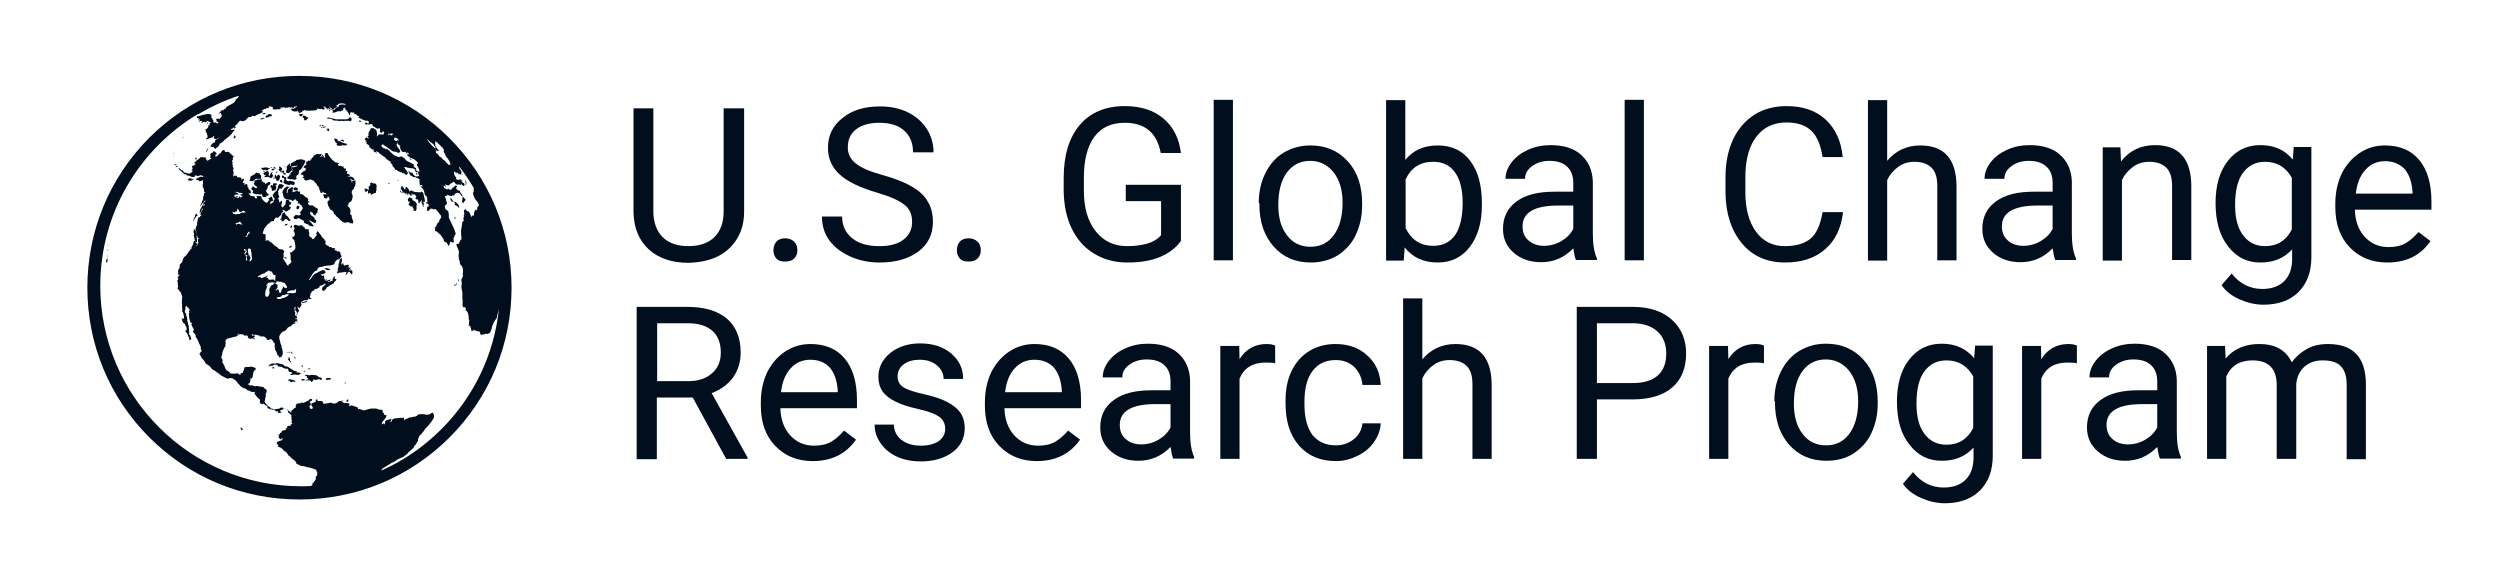 <svg width="331" height="76" viewBox="0 0 331 76" fill="none" xmlns="http://www.w3.org/2000/svg">
<path d="M42.86 16.673L42.777 16.548H42.693L42.568 16.631L42.777 16.715L42.86 16.673ZM43.152 16.756L43.069 16.673H42.902L42.985 16.756H43.152ZM42.777 16.756L42.735 16.84H42.568L42.443 16.923H42.651L42.777 16.84L42.86 16.923H42.985L42.944 16.798L42.777 16.756ZM42.526 16.673L42.484 16.59H42.359L42.276 16.715H42.443L42.526 16.673ZM45.823 52.965L45.906 53.006V53.173L45.739 53.256L45.989 53.215L46.115 53.09V52.881L45.823 52.965ZM45.656 50.84L45.739 50.715H45.614L45.656 50.84ZM37.102 23.381L37.018 23.215L36.852 23.131L36.726 23.215L36.601 23.423L36.559 23.256L36.518 23.131H36.392V23.298L36.351 23.423V23.631H36.559V23.881L36.81 23.965L36.977 23.798L37.018 23.631L37.102 23.381ZM46.615 35.756L46.49 35.84V35.59L46.407 35.673L46.365 35.882L46.282 35.84V35.673L46.449 35.381L46.24 35.465L46.115 35.34L46.198 35.09L46.031 35.048L45.823 35.09L45.656 35.173L45.447 35.048L45.531 34.923L45.322 34.881L45.155 35.09L45.197 34.84L45.238 34.673L45.28 34.423V34.173L45.155 34.215L44.988 34.382L44.946 34.548L44.905 34.757L44.821 35.006V35.298L44.738 35.548L44.696 35.756H44.821L44.696 35.923L44.612 36.048L44.696 36.215L44.905 36.09H45.155L45.405 36.048L45.614 36.006H45.823L45.864 36.173L45.739 36.34H45.948L46.031 36.09L46.156 36.006H46.323V36.257L46.449 36.09L46.49 36.298L46.657 36.257V36.006L46.615 35.756ZM43.569 15.715H43.736L43.945 15.798L44.112 15.923L44.362 15.965H44.571H44.696L44.905 16.048L45.03 16.006H45.322L45.572 16.048L45.656 15.965L45.823 16.006H46.073L46.156 15.965L46.323 16.048L46.49 16.006L46.532 15.881L46.574 15.756L46.49 15.632L46.365 15.506L46.24 15.465L46.282 15.59L46.198 15.673L46.031 15.756L45.864 15.798H45.656H45.447H45.238H45.03H44.779H44.571L44.321 15.756L44.07 15.715L43.861 15.632L43.653 15.59L43.444 15.548L43.277 15.632L43.361 15.715H43.569ZM38.228 22.923L38.395 22.798L38.52 22.631L38.646 22.548L38.688 22.381L38.562 22.298L38.646 22.131L38.604 22.006L38.437 21.965L38.395 21.84V21.673H38.27L38.187 21.84L38.02 21.965L37.937 22.131L37.978 22.256V22.423L37.895 22.548L37.853 22.715L37.937 22.881L38.228 22.923ZM36.893 22.506L37.018 22.631L37.144 22.673V22.84L37.269 22.798L37.436 22.84L37.561 22.881L37.644 22.798V22.715L37.519 22.548L37.436 22.59L37.311 22.715L37.227 22.673L37.269 22.548L37.352 22.381L37.311 22.215L37.185 22.173L37.144 22.09L37.018 22.048L36.935 22.09V22.173L37.018 22.298L36.893 22.381V22.506ZM47.074 24.006L47.033 23.84L46.866 23.923L46.657 23.965L46.615 24.173L46.532 24.09L46.574 23.923L46.365 23.798L46.407 23.673L46.532 23.756L46.699 23.881L46.866 23.84L46.949 23.715L46.782 23.548L46.615 23.423L46.407 23.381H46.198L45.989 23.34L46.156 23.298L46.365 23.256L46.282 23.131L46.073 23.006L45.948 23.048V22.923V22.84L46.031 22.715L45.906 22.631L45.739 22.673L45.823 22.423L45.697 22.256L45.614 22.34L45.447 22.131L45.238 22.006L45.03 21.923L44.905 22.006L44.779 21.881L44.738 21.756L44.905 21.673L44.779 21.59L44.529 21.506L44.362 21.465L44.195 21.298L44.028 21.215L43.945 21.09L43.82 20.965L43.695 20.798L43.569 20.631L43.486 20.506L43.361 20.256H43.152L42.985 20.381L43.069 20.506L42.985 20.548L43.027 20.673V20.798L42.985 20.923L42.86 20.756L42.818 20.631L42.777 20.548L42.651 20.506L42.61 20.59L42.735 20.673L42.693 20.756L42.568 20.673L42.359 20.84V20.756L42.484 20.673L42.568 20.506V20.381H42.401L42.276 20.423L42.151 20.381H41.942L41.775 20.506L41.567 20.59L41.483 20.756L41.316 20.923H41.233L41.274 21.09L41.066 21.131L41.108 21.298L40.857 21.256L40.607 21.423L40.482 21.59L40.565 21.715V21.84H40.44L40.356 21.923L40.231 22.09L40.19 22.256L40.398 22.215L40.482 22.34L40.44 22.59L40.19 22.673L40.065 22.798L39.898 22.881L39.856 23.048L39.981 23.173L40.106 23.131L40.148 23.256L40.315 23.34L40.148 23.381L40.023 23.465L40.148 23.548L40.315 23.631L40.231 23.715L40.356 23.84L40.607 23.923L40.732 23.84L40.941 23.798L41.149 23.756L41.358 23.881L41.567 23.923L41.608 24.048L41.733 24.173L41.9 24.34L41.984 24.548L42.151 24.673L42.234 24.84L42.276 25.09L42.401 25.256V25.465L42.526 25.548L42.693 25.506L42.735 25.34L42.902 25.548H43.11L43.236 25.756L42.944 25.715L42.735 25.756L42.86 25.923L42.902 26.173L43.152 26.298L43.361 26.173L43.403 25.965L43.569 26.173L43.653 26.506L43.403 26.59L43.361 26.798L43.403 27.048L43.486 27.298L43.611 27.506L43.695 27.715L43.987 27.881L44.154 28.09L44.237 28.34L44.404 28.423L44.487 28.59L44.779 28.84L44.905 28.965L45.113 29.173L45.322 29.34L45.656 29.506L45.948 29.423H46.156L46.365 29.548L46.699 29.59L46.782 29.465L46.74 29.215L46.657 29.006L46.574 28.798V28.548L46.323 28.298L46.407 28.09V27.84L46.323 27.631L46.198 27.423L45.948 27.215L46.156 27.173L46.115 26.965L46.24 26.798L46.49 26.673L46.615 26.423L46.657 26.215L46.699 26.006L46.657 25.798L46.574 25.59V25.381L46.615 25.215L46.782 25.09L46.866 24.881L46.949 24.715L47.033 24.506L47.074 24.34V24.131V24.006ZM43.569 17.09L43.486 17.006L43.361 17.048H43.194V17.09L43.403 17.173L43.319 17.215V17.298L43.569 17.381V17.298L43.528 17.215L43.611 17.173L43.569 17.09ZM45.489 22.09L45.531 22.006L45.322 21.965L45.489 22.09ZM45.989 19.048L45.739 19.006L45.489 18.923L45.238 18.84L45.072 18.798L44.946 18.715H45.155L45.28 18.673L45.531 18.756L45.572 18.631L45.322 18.465L45.197 18.59L45.072 18.631L44.905 18.673L44.696 18.715L44.738 18.548L44.612 18.423L44.404 18.34H44.279V18.465L44.237 18.548L44.362 18.673V18.84H44.529L44.487 18.923L44.654 19.006L44.571 19.09L44.612 19.256L44.779 19.298H45.072L45.322 19.256V19.131L45.447 19.256H45.656L45.864 19.215L45.989 19.048ZM36.685 22.798L36.726 22.673H36.643L36.559 22.881L36.643 22.965L36.685 22.798ZM43.11 16.923H43.236L43.11 16.84V16.923ZM39.063 24.798L38.896 24.84L38.854 24.965L38.896 25.131L39.063 25.215L39.188 25.173L39.397 25.215L39.439 25.09L39.397 24.923L39.272 24.84L39.063 24.798ZM38.813 22.006L38.98 21.965H39.188L39.439 21.923L39.272 22.048L39.021 22.09L38.896 22.173L38.729 22.09L38.604 22.298L38.729 22.381L38.688 22.548L38.729 22.715L38.604 22.756L38.395 22.965L38.562 23.09H38.312L38.27 23.215L38.354 23.298L38.228 23.34L38.062 23.423L38.02 23.59L38.187 23.673L38.479 23.756L38.604 23.715L38.729 23.756L38.854 23.715L38.896 23.84L39.146 23.756L39.313 23.59L39.146 23.423L39.313 23.298L39.272 23.173L39.48 23.131L39.564 22.923V22.715L39.647 22.506L39.856 22.423L39.981 22.215L40.065 22.048L40.19 21.881L40.315 21.673V21.59L40.398 21.465L40.44 21.34L40.398 21.256H40.356L40.231 21.173L40.065 21.131L39.898 21.09H39.731L39.605 21.131H39.522L39.272 21.173L39.146 21.298L38.98 21.381L38.854 21.423V21.506H38.688L38.52 21.631L38.479 21.84L38.562 22.006H38.813ZM40.106 15.423L40.023 15.506L40.106 15.59L40.231 15.632L40.273 15.715L40.231 15.798L40.315 15.881L40.356 15.965L40.565 15.881L40.648 15.756L40.816 15.673V15.548L40.565 15.506L40.523 15.381L40.356 15.34L40.231 15.298H40.106V15.423ZM39.856 15.423L39.939 15.381L40.023 15.257L40.106 15.131L40.19 15.048L39.981 15.09H39.772L39.605 15.131V15.257L39.689 15.34L39.856 15.423ZM37.728 21.965L37.644 22.048L37.77 22.131L37.728 21.965ZM37.937 24.423L38.145 24.465L38.354 24.506L38.52 24.381L38.688 24.506L38.938 24.465L39.021 24.298V24.131L38.813 24.006H38.646L38.437 23.923L38.187 24.006L37.978 23.923L37.853 23.756L37.937 23.673L37.853 23.59V23.465L37.644 23.423L37.561 23.298L37.394 23.215L37.311 23.34L37.352 23.548H37.561L37.644 23.673V23.84L37.561 24.006L37.519 24.215L37.728 24.34L37.937 24.423ZM45.739 50.59L45.697 50.715H45.823L45.739 50.59ZM37.185 23.798L37.018 23.965L37.144 24.09L37.311 24.215L37.394 24.006L37.311 23.84L37.185 23.798ZM39.605 27.548L39.647 27.381L39.564 27.256H39.355L39.23 27.506L39.313 27.715L39.522 27.673L39.605 27.548ZM38.27 32.631L38.437 32.59L38.27 32.798H38.437L38.52 32.673V32.882L38.604 32.631L38.562 32.507L38.27 32.631ZM41.775 27.465L41.567 27.34L41.358 27.173L41.066 27.215L40.816 27.048L40.774 26.84L40.982 26.756L40.774 26.59L40.816 26.381L40.648 26.173L40.398 26.048L40.148 25.798L39.981 25.715L39.731 25.673V25.465L39.689 25.34L39.522 25.381L39.355 25.298L39.23 25.256L39.063 25.381H38.896L38.688 25.465L38.771 25.256L38.729 25.09L38.813 24.923L38.771 24.798H38.604L38.395 24.923L38.145 25.09L38.103 25.298L38.062 25.465V25.631L37.937 25.465L37.978 25.298L38.02 25.131L38.103 24.965L38.187 24.84L38.395 24.756L38.228 24.715L38.02 24.673L37.853 24.798L37.644 24.923L37.561 25.09L37.436 25.256L37.394 25.506L37.477 25.715L37.519 25.965L37.603 26.173L37.811 26.34L38.02 26.381L38.354 26.465L38.52 26.423L38.729 26.631L38.854 26.548L39.105 26.34L39.188 26.506L39.48 26.715L39.397 27.006L39.605 26.881L39.731 27.09L39.939 27.215L40.023 27.423L40.106 27.59L39.981 27.756L39.856 27.965L39.689 28.131L39.856 28.34L39.647 28.506H39.397L39.105 28.423L39.063 28.59L38.938 28.631L38.854 28.798L38.98 29.006H39.272L39.439 28.881L39.647 28.923L39.856 29.048L40.065 29.131L40.231 29.256V29.465L40.44 29.59L40.607 29.673L40.816 29.715L40.899 29.84L41.108 29.923L41.316 29.965H41.525L41.483 29.798L41.316 29.673L41.191 29.465L41.024 29.34L40.899 29.173L41.149 29.256L41.358 29.381L41.608 29.506L41.859 29.465V29.173L41.65 29.006L41.608 28.798L41.441 28.673L41.191 28.506L41.066 28.298V28.006L41.4 28.173L41.525 28.423L41.775 28.548L41.817 28.298L42.026 28.173V27.965L42.109 27.673L41.984 27.59L41.775 27.465ZM38.52 29.131L38.312 29.006L38.228 28.84L38.103 28.673L37.895 28.506L37.728 28.298L37.686 28.09L37.436 28.215L37.352 28.381L37.269 28.631V28.881L37.018 29.048L37.311 29.09L37.269 29.298H37.477L37.644 29.131L37.77 29.006H37.937L38.103 29.131L38.27 29.298L38.52 29.131ZM37.77 29.673L37.686 29.84H37.895L38.103 29.673V29.631H37.978L37.77 29.673ZM38.437 30.09L38.52 30.215L38.646 30.048L38.688 29.881H38.52L38.437 30.09ZM37.77 34.048L37.603 34.131L37.77 34.215L37.937 34.298L37.895 34.09L37.77 34.048ZM37.436 22.923L37.561 23.048L37.728 23.131L37.853 23.048V22.965L37.603 22.881L37.436 22.923ZM26.003 20.798L25.878 20.923L25.836 21.048L25.919 21.131L26.003 21.09L26.044 20.965L26.003 20.923V20.798ZM14.236 33.131L14.278 33.257L14.319 33.006H14.278L14.236 33.131ZM24.209 18.256L24.334 18.131V18.09L24.209 18.173V18.256ZM14.278 33.715V33.84L14.236 33.923L14.278 33.965L14.319 34.007V33.84L14.278 33.798V33.715ZM14.194 34.173L14.153 34.298H14.111L14.069 34.506L14.027 34.59V34.715L14.069 34.673L14.111 34.715L14.153 34.798H14.194V34.673L14.236 34.548V34.423V34.298L14.194 34.173ZM23.165 20.048L23.04 20.131H23.082L23.165 20.048ZM25.127 23.881L25.252 24.006L25.377 23.881V23.756L25.544 23.84L25.627 23.715L25.46 23.673L25.294 23.631L25.043 23.59L24.834 23.84L24.96 23.881H25.127ZM25.794 30.381H25.669L25.627 30.673L25.669 30.881L25.711 31.09L25.627 31.173L25.711 31.34V31.506L25.794 31.59L25.753 31.673L25.836 31.881L25.919 32.048H26.086V31.798L26.044 31.506V31.256L26.086 30.965L26.003 30.756L25.878 30.548L25.794 30.381ZM35.308 15.09L35.183 15.048V15.09L35.266 15.131L35.308 15.09ZM25.711 29.173V29.006L25.836 28.923L25.961 28.673L26.17 28.548L26.086 28.423L26.003 28.256L25.836 28.465V28.631L25.711 28.84L25.627 29.048V29.34L25.711 29.173ZM14.278 32.381V32.507V32.59L14.319 32.507V32.423L14.278 32.381ZM35.266 15.59L35.391 15.548L35.475 15.506H35.683L35.642 15.381H35.934L36.017 15.257L35.892 15.131L35.683 15.09L35.558 15.131L35.475 15.215L35.349 15.298H35.224L35.183 15.423V15.548L35.266 15.59ZM30.968 17.965L31.01 18.09L30.926 18.173L30.968 18.34L31.135 18.256L31.219 18.09L31.093 17.965H30.968ZM27.422 19.84L27.255 20.006L27.338 20.131L27.38 19.965L27.505 19.84L27.547 19.673L27.422 19.715V19.84ZM22.999 20.715V20.798H23.082L22.999 20.715ZM23.374 21.84L23.332 21.756H23.04L23.165 21.84L23.207 21.881L23.374 21.84ZM22.957 20.34V20.465L23.04 20.34H22.957ZM23.249 21.965L23.291 22.048L23.374 22.131L23.499 22.09V21.923L23.374 22.006L23.249 21.965ZM31.845 56.882L32.011 56.965L32.178 56.882L32.053 56.715L31.886 56.548L31.845 56.715L32.011 56.84L31.845 56.882ZM39.939 49.465H39.814L39.647 49.34L39.439 49.298L39.272 49.34L39.313 49.173L39.105 49.131L38.896 49.09L38.688 48.923L38.52 48.84L38.354 48.715L38.145 48.59L37.937 48.506H37.728L37.603 48.34L37.436 48.257L37.269 48.173H37.06L36.852 48.09H36.643L36.434 48.131H36.226H36.017L35.808 48.215L35.642 48.298V48.423L35.433 48.465L35.725 48.506L35.808 48.381L36.059 48.423L36.226 48.34L36.392 48.257L36.601 48.298L36.893 48.34L36.685 48.381L36.81 48.506L37.018 48.548L37.352 48.59L37.477 48.715L37.644 48.756L37.853 48.84L38.062 48.798L38.145 48.881L38.187 49.048L38.27 49.256H38.604L38.688 49.423L38.52 49.506L38.395 49.631H38.688L38.896 49.59H39.105L39.313 49.631H39.522L39.689 49.548L39.898 49.506L39.939 49.465ZM61.178 24.548L61.261 24.506L61.386 24.631H61.47V24.506H61.553L61.428 24.34L61.511 24.298L61.345 24.215L61.219 24.173V24.048L61.094 24.006L61.053 24.09L61.011 24.173L61.094 24.34L61.178 24.548ZM60.176 28.715L60.218 29.006L60.26 28.923H60.343L60.26 28.715H60.176ZM60.677 36.632L60.635 36.715V36.84L60.677 36.715V36.632ZM60.844 27.506L60.761 27.34V27.215L60.635 27.048L60.51 26.923L60.385 26.798L60.26 26.715H60.135L60.218 26.923V27.048L60.176 27.09L60.301 27.173L60.427 27.215L60.593 27.34L60.761 27.506H60.844ZM36.392 24.256H36.226L36.142 24.381V24.59L35.975 24.506H35.85V24.631L35.808 24.798L35.934 24.84L35.975 25.048L36.017 25.298L36.226 25.215H36.434L36.559 24.965L36.601 24.715L36.434 24.59L36.643 24.465V24.256L36.476 24.298L36.392 24.256ZM38.688 14.215L38.729 14.173L38.562 14.132L38.52 14.215H38.688ZM60.677 37.173L60.719 37.256L60.761 37.09L60.635 36.881L60.677 37.173ZM56.296 26.715L56.254 26.506L56.087 25.756L56.045 25.59L55.92 25.423L55.795 25.381L55.712 25.465L54.961 25.423L54.794 25.381L54.585 25.256L54.418 25.215L54.293 25.298L54.251 25.423L54.209 25.256L54.126 25.09L54.001 24.923L53.876 24.798L53.751 24.715L53.709 24.84L53.667 24.965L53.625 25.131L53.5 24.965L53.291 24.673L53.166 24.631L53.125 24.798L53.041 24.965L53.166 25.131L53.25 25.298L53.375 25.423L53.25 25.465L53.291 25.548H53.417L53.458 25.423L53.625 25.631L53.751 25.715V25.548L53.917 25.673L53.959 25.881L54.001 25.756L54.126 25.84L54.001 25.631H54.168L54.335 25.881L54.502 25.923V25.756V25.59L54.627 25.756H54.794L54.835 25.673L54.961 25.84L55.127 25.965L55.086 26.09L54.961 26.256L55.086 26.298L55.169 26.465L55.211 26.34L55.378 26.506V26.673L55.419 26.881L55.545 26.923L55.586 26.756L55.67 26.673L55.795 26.631L55.753 26.423L55.879 26.59L55.837 26.673L55.795 26.798L55.92 27.006L55.962 27.215L56.004 27.423L56.087 27.34L56.045 27.131L56.171 27.006L56.045 26.84L56.087 26.673L56.296 26.715ZM55.127 26.881L55.002 26.715L54.794 26.59L54.627 26.506L54.585 26.298L54.376 26.173L54.209 26.131L54.126 26.215L54.001 26.34V26.506L54.084 26.715L54.209 26.673L54.251 26.798L54.168 26.923L54.084 27.048L54.168 27.215L54.293 27.173L54.335 27.34H54.502L54.543 27.256L54.669 27.506L54.794 27.715L54.71 27.84L54.877 27.923H55.044L55.127 27.756L55.169 27.548L55.127 27.298L55.211 27.09L55.127 26.881ZM52.666 23.965H52.791L52.624 23.84L52.666 23.965ZM60.385 37.59V37.673L60.468 37.715L60.51 37.59L60.468 37.506L60.385 37.59ZM52.958 25.173L52.999 25.423L53.125 25.506L53.208 25.631L53.125 25.381L52.958 25.173ZM60.176 37.715L60.135 37.798L60.26 37.881L60.301 37.757L60.26 37.548L60.176 37.715ZM27.547 16.34V16.256L27.422 16.215V16.381L27.547 16.34ZM54.209 20.965L54.126 20.84L54.209 21.006L54.335 21.131L54.502 21.173L54.418 21.048L54.209 20.965ZM55.461 22.965L55.419 22.84L55.378 22.756L55.336 22.84L55.378 22.965H55.461ZM53.792 20.09L53.751 20.215L53.876 20.34L53.959 20.298L53.876 20.173L53.792 20.09ZM53.584 20.131L53.667 20.173H53.709L53.625 20.048L53.584 20.131ZM61.595 23.881L61.637 24.048V24.131L61.678 24.298H61.637V24.423L61.762 24.548L61.72 24.423V24.298L61.762 24.256L61.72 24.048L61.637 23.84L61.553 23.756L61.637 23.923L61.595 23.881ZM51.414 24.298L51.497 24.381L51.581 24.34L51.497 24.173L51.414 24.298ZM55.044 22.965L55.086 23.09L55.253 23.131V23.006L55.127 22.923L55.044 22.965ZM55.044 22.756L55.253 22.84L55.294 22.756L55.253 22.631H55.169L55.086 22.506L54.919 22.465L54.961 22.59L55.044 22.756ZM61.094 22.965L61.219 23.173L61.303 23.215L61.219 23.09L61.094 22.965ZM61.219 26.298V26.465L61.178 26.548V26.673L61.261 26.84L61.386 26.881V26.798L61.47 26.715L61.511 26.59H61.595L61.637 26.423L61.553 26.298L61.47 26.256L61.345 26.09L61.219 25.881L61.261 26.09L61.219 26.298ZM59.842 26.381L59.717 26.298L59.55 26.173L59.634 26.34L59.676 26.506L59.801 26.631L59.926 26.715H60.093L59.926 26.548L59.842 26.381ZM36.309 22.298L36.434 22.34L36.518 22.298L36.434 22.173L36.226 22.09L36.1 22.131L36.267 22.173L36.309 22.298ZM35.016 15.131L35.141 15.048L35.099 14.965H34.932L34.682 15.09L34.765 15.131H35.016ZM35.183 22.465L35.224 22.59L35.475 22.506L35.558 22.381L35.725 22.34L35.683 22.215L35.516 22.256L35.391 22.173H35.224H35.057L34.849 22.215H34.64L34.598 22.381L34.724 22.423L34.807 22.548L35.016 22.506L35.183 22.465ZM38.312 47.298H38.187L38.228 47.465L38.103 47.59L38.312 47.798L38.437 48.006L38.52 47.882L38.395 47.715V47.548L38.312 47.298ZM49.828 24.423L49.62 24.256L49.411 24.298L49.202 24.131L49.119 24.256H48.952L49.035 24.423V24.548L48.91 24.59L48.827 24.715L48.868 24.84H48.702L48.868 25.006L48.785 25.173L48.577 25.006L48.368 24.965L48.243 25.006L48.326 25.09L48.243 25.173L48.368 25.298L48.41 25.465L48.535 25.423L48.577 25.298L48.702 25.256L48.743 25.465L48.702 25.715L48.868 25.548L49.119 25.631L49.161 25.84L49.369 25.631L49.578 25.59L49.787 25.506V25.256L49.87 25.131L49.828 24.923L49.87 24.673L49.828 24.423ZM36.267 22.34H36.142H36.017L35.934 22.465L36.017 22.548H36.226L36.351 22.381L36.267 22.34ZM35.85 22.256H35.934L36.017 22.131H35.892L35.85 22.256ZM34.765 15.756L34.974 15.673L35.099 15.632L34.89 15.59L34.598 15.673L34.473 15.756L34.557 15.84L34.765 15.756ZM33.639 23.881L33.889 23.673H34.139H34.348H34.598L34.557 23.465L34.598 23.256L34.431 23.131L34.348 22.923H34.098L33.889 22.84L33.764 23.048L33.555 23.173L33.347 23.256L33.138 23.423V23.673L33.013 23.923L33.221 23.965L33.388 24.006L33.639 23.881ZM42.067 49.923L42.234 49.798H41.984L41.9 49.673H41.65L41.441 49.631H41.149L40.982 49.715L40.732 49.631H40.482L40.315 49.757H40.523L40.648 49.881V50.006L40.857 50.173L40.648 50.298H40.44L40.231 50.215L40.023 50.173L39.856 50.298L40.148 50.423L40.231 50.34H40.44L40.648 50.381L40.857 50.34L41.066 50.381L41.274 50.59L41.441 50.423V50.298L41.65 50.215V50.34L41.859 50.298L42.109 50.215H42.318L42.484 50.34L42.651 50.132L42.443 49.965L42.067 49.923ZM38.771 50.298L38.562 50.256L38.354 50.215L38.145 50.298L38.103 50.381H38.27L38.437 50.548L38.646 50.59L38.813 50.507L38.98 50.548H39.146L39.063 50.423L38.771 50.298ZM43.403 50.048L43.152 50.09V50.298H43.361L43.569 50.256H43.736L43.861 50.132L43.695 50.048H43.403ZM43.611 37.048L43.444 37.09L43.236 37.048L43.194 36.881L43.11 37.007L43.236 37.09L43.444 37.173L43.736 37.256L43.695 37.09L43.82 36.965L43.611 37.048ZM43.361 35.756H43.569L43.736 35.715L43.611 35.59L43.444 35.548L43.277 35.507H43.069H42.86L43.069 35.59L43.152 35.715L43.361 35.756ZM39.439 42.506L39.23 42.756L39.397 42.673L39.439 42.506ZM40.44 40.048L40.69 39.923L40.565 39.84L40.398 39.923L40.231 39.965L40.023 40.007L39.981 40.131L40.231 40.09L40.44 40.048ZM36.142 48.548L36.059 48.632L36.1 48.715L36.059 48.756L36.142 48.798L36.309 48.756L36.267 48.632L36.142 48.548ZM40.273 49.09L40.19 49.215H40.398L40.482 49.048L40.398 49.173L40.273 49.09ZM39.105 47.34L38.854 47.173L39.105 47.548V47.34ZM47.533 15.965V16.09L47.7 16.131L47.867 16.09L47.7 15.965H47.533ZM40.899 48.756L40.732 48.881H41.191L40.899 48.756ZM36.267 23.506L36.142 23.631L36.267 23.673V23.506ZM40.148 48.465L39.939 48.34L39.981 48.632L40.148 48.465ZM38.354 46.59H38.228L38.145 46.631L38.437 46.715L38.354 46.59ZM35.016 22.715L35.183 22.631H35.016L34.849 22.715L34.89 22.798L35.016 22.715ZM35.558 24.09L35.349 24.215L35.141 24.381L35.057 24.173H34.89L34.849 24.006L34.598 24.048L34.724 23.798L34.598 23.715L34.431 23.756H34.223H34.056L33.972 23.84L33.806 23.881L33.639 24.006L33.722 24.173L33.597 24.256L33.639 24.423L33.806 24.59L33.972 24.673L34.056 24.881H33.806L33.639 24.756L33.472 24.673L33.263 24.965L33.347 25.131L33.514 25.256L33.43 25.548L33.639 25.631L33.889 25.715H34.181L34.431 25.756L34.682 25.715L34.724 25.923L34.849 26.09H35.057L35.266 26.048V25.881L35.475 25.923L35.6 25.756L35.391 25.59L35.266 25.423L35.224 25.215L35.391 25.006L35.433 24.756L35.475 24.59L35.683 24.465L35.808 24.34L35.767 24.131L35.558 24.09ZM35.016 23.298V23.381L35.099 23.465H35.224L35.391 23.423H35.558L35.767 23.548L35.934 23.59L36.059 23.423L36.184 23.298L36.1 23.173L36.017 23.006L36.1 22.798L35.975 22.84L35.808 22.923L35.85 23.006L35.767 23.131L35.725 23.298L35.558 23.173L35.6 23.006V22.881L35.516 22.715L35.391 22.631L35.224 22.715L35.016 22.84L34.849 22.923L34.932 23.048L34.974 23.173L35.141 23.131V23.298H35.016ZM38.729 46.715L38.52 46.506L38.646 46.923L38.729 46.715ZM38.145 46.631L37.895 46.59L38.02 46.673L38.145 46.631ZM59.467 18.256C54.168 12.965 47.116 10.048 39.605 10.048C32.095 10.048 25.043 12.965 19.744 18.256C14.486 23.548 11.566 30.59 11.566 38.09C11.566 45.59 14.486 52.631 19.786 57.923C25.085 63.215 32.136 66.131 39.647 66.131C47.158 66.131 54.209 63.215 59.509 57.923C64.808 52.631 67.729 45.59 67.729 38.09C67.729 30.59 64.766 23.548 59.467 18.256ZM57.631 19.131V19.09L57.589 19.006V18.923L57.631 18.881L57.673 18.84V18.756L57.631 18.631C57.965 18.965 58.299 19.256 58.633 19.59L58.674 19.673L58.758 19.798V19.881L58.799 19.965H58.716L58.799 20.131H58.758L58.841 20.256L58.925 20.423L58.966 20.548L59.091 20.756L59.217 20.923L59.342 21.09L59.467 21.256L59.509 21.381L59.592 21.548L59.634 21.673V21.798L59.55 21.84L59.425 21.798H59.342L59.217 21.631L59.05 21.506L58.966 21.34L58.799 21.215L58.674 21.131L58.549 21.006L58.465 20.881L58.34 20.798L58.173 20.715L58.09 20.548L57.923 20.381L57.756 20.256L57.714 20.131L57.673 19.965L57.798 20.09V19.965L57.673 19.798V19.715L57.798 19.881L57.965 20.048V19.923V19.881L58.132 20.006L58.173 19.965L58.048 19.84L57.923 19.715L57.881 19.673L57.756 19.506L57.714 19.423L57.631 19.298L57.589 19.215H57.673L57.631 19.131ZM56.63 18.423L56.713 18.548L56.88 18.715L56.963 18.84H57.005V18.798L57.214 18.965L57.422 19.131L57.464 19.256L57.548 19.381L57.673 19.548V19.631H57.589V19.673L57.464 19.506L57.297 19.381L57.13 19.215L57.005 19.048L56.797 18.84L56.671 18.631L56.588 18.506L56.63 18.423ZM52.207 18.34V18.256L52.332 18.215L52.457 18.256L52.624 18.34L52.666 18.465L52.791 18.506L52.833 18.59H52.666H52.541L52.457 18.673L52.332 18.631L52.207 18.506L52.165 18.423L52.207 18.34ZM51.414 17.756L51.456 17.673L51.622 17.715H51.748L51.831 17.673H51.956L52.04 17.756L52.081 17.84L51.915 17.798V17.881L51.831 17.923L51.664 17.881L51.622 17.798H51.497V17.881L51.414 17.923V17.756ZM58.424 56.84C56.087 59.173 53.417 61.007 50.496 62.298V62.256L50.579 62.132L50.621 62.048L50.83 61.923L51.038 61.798L51.289 61.631L51.497 61.506L51.706 61.382L51.956 61.215H52.081L52.29 61.048L52.499 60.965L52.457 60.923L52.707 60.798L52.874 60.715L53.083 60.632L53.291 60.548L53.458 60.465L53.5 60.381L53.709 60.257L53.917 60.131L53.959 60.006L54.084 59.882L54.335 59.673L54.46 59.548L54.71 59.34L54.794 59.215L54.835 59.09L54.919 58.965L55.086 58.84L55.127 58.715L55.211 58.548L55.336 58.382V58.256L55.378 58.131V58.007L55.461 57.881L55.545 57.673L55.753 57.506L55.92 57.298L56.129 57.048L56.254 56.84L56.421 56.631L56.546 56.507L56.755 56.298L56.88 56.132L57.047 55.923L57.172 55.757L57.297 55.548L57.422 55.34L57.464 55.131V55.007L57.422 54.881L57.381 54.756L57.297 54.632L57.089 54.715L56.88 54.84L56.713 54.923L56.588 54.881L56.421 54.923L56.296 54.881L56.171 54.84H55.962H55.753H55.545L55.336 54.923L55.127 55.09L54.919 55.173H54.71L54.502 55.256H54.293L54.084 55.34L53.709 55.506L53.458 55.673L53.542 55.465L53.458 55.382L53.375 55.256L53.166 55.382L53.083 55.298L52.791 55.34L52.582 55.382H52.332L52.081 55.465L51.915 55.59L51.789 55.881H51.664L51.748 55.715L51.831 55.465L51.581 55.506L51.372 55.59L51.163 55.631L50.997 55.757V55.965L50.913 56.215L50.788 56.048L50.538 56.215L50.579 56.006L50.663 55.798L50.83 55.631L50.955 55.465L51.122 55.215L51.163 54.923L50.913 54.965L50.83 54.756L50.663 54.548V54.34L50.454 54.215L50.371 54.257L50.162 54.215L49.953 54.131L49.745 54.09H49.536H49.369H49.161L48.952 54.131L48.743 54.173L48.535 54.257L48.326 54.298L48.076 54.34L47.951 54.257L47.784 54.215L47.533 54.131L47.366 54.215L47.408 54.048L47.325 53.923L47.074 53.84L46.824 53.756L46.532 53.673L46.198 53.798L46.282 53.548L46.198 53.381H45.948L45.739 53.34L45.572 53.381L45.405 53.256L45.238 53.132L45.614 53.006L45.364 53.048L45.072 53.09L44.821 53.132L44.612 53.34L44.404 53.423H44.154L43.945 53.381L43.861 53.298L43.653 53.34L43.444 53.381L43.152 53.423L42.86 53.465L42.777 53.34L42.735 53.173L42.526 53.09H42.276H42.067L41.984 52.84L41.775 52.965L41.859 53.132L41.65 53.256L41.441 53.34L41.233 53.423V53.673L41.4 53.882V54.09L41.108 54.173L41.066 54.006L40.941 53.882L41.066 53.673L41.191 53.548L41.108 53.381L40.982 53.173L41.233 53.09L41.358 52.923L41.274 52.84L41.108 52.798L40.941 52.923L40.816 53.048L40.607 53.132L40.44 53.215L40.19 53.34L39.856 53.298L39.731 53.423L39.522 53.381L39.313 53.465L39.188 53.59L39.146 53.798V54.006L38.938 54.048L38.813 54.215L38.562 54.381V54.673L38.354 54.465L38.187 54.34L38.02 54.215L37.811 54.09L37.603 54.048L37.394 53.965H37.144L37.018 54.09L36.768 54.131L36.518 54.173L36.226 54.215L36.059 54.09H35.85L35.767 53.923L35.558 53.798L35.349 53.631L35.224 53.465L35.099 53.298L35.016 53.132L35.099 52.965V52.757L35.183 52.548V52.34V52.09L35.308 51.923V51.632L35.224 51.548L35.057 51.465L34.89 51.257L34.682 51.215L34.515 51.173H34.306L34.098 51.09L33.847 51.131H33.639L33.388 51.006L33.096 51.048L32.929 50.923L32.762 50.84L33.013 50.756L33.138 50.507V50.298L33.221 49.965L33.305 50.173L33.43 49.965L33.472 49.715L33.514 49.506L33.555 49.298L33.639 49.09L33.847 48.923V48.756L33.764 48.673L33.555 48.632L33.388 48.548H33.18L32.971 48.59H32.762H32.554L32.387 48.632L32.303 48.881L32.262 49.048L32.178 49.173V49.34L32.011 49.382L31.845 49.465L31.886 49.59H31.636V49.506L31.385 49.423L31.135 49.465H30.885H30.634L30.509 49.423L30.384 49.256L30.175 49.131L29.967 49.007L29.842 48.798L29.758 48.59L29.675 48.34L29.549 48.173L29.466 48.006L29.424 47.798L29.508 47.673L29.341 47.465L29.299 47.215L29.383 47.048L29.424 46.84L29.466 46.631L29.508 46.423L29.633 46.215L29.716 46.007L29.842 45.84V45.632L29.883 45.423L29.842 45.173L29.925 44.965L30.092 44.84L30.759 44.673L30.968 44.59H31.177L31.344 44.507L31.511 44.423L31.427 44.215L31.552 44.173L31.511 44.34L31.719 44.256H31.886H32.136L32.303 44.381L32.512 44.465L32.679 44.381L32.846 44.59V44.756L33.054 44.84H33.305L33.472 44.798L33.597 44.84L33.68 44.965L33.764 44.882L33.597 44.715V44.631L33.722 44.59L33.764 44.465L33.597 44.423H33.43L33.305 44.381L33.43 44.215L33.597 44.381L33.806 44.298L33.972 44.34L34.181 44.423L34.306 44.34L34.348 44.507L34.557 44.548H34.765H34.974L35.099 44.673L35.308 44.798L35.349 45.006H35.558L35.725 44.923H35.934L36.1 45.09L36.267 45.381L36.351 45.423L36.392 45.673L36.351 45.84V46.007L36.476 45.965L36.392 46.173L36.434 46.34L36.559 46.506L36.643 46.715L36.726 46.965L36.893 47.132L36.977 47.34L37.144 47.298L37.269 47.215L37.394 47.006L37.436 46.757V46.506L37.352 46.215L37.269 45.923V45.756L37.144 45.506L37.102 45.257L37.018 45.006L36.977 44.756V44.507L37.102 44.298L37.227 44.09L37.436 43.923L37.644 43.84L37.853 43.715L37.978 43.548L38.103 43.382L38.312 43.256L38.479 43.215L38.646 43.048L38.813 42.881L39.063 42.84L39.146 42.715H38.938L39.146 42.548H39.272L39.355 42.423V42.257H39.188H38.98L39.146 42.173L39.272 42.131L39.355 42.173L39.313 41.965L39.23 41.798L39.063 41.756V41.59L39.105 41.381L38.896 41.215L39.063 41.256L39.021 41.09L38.98 40.84L39.021 40.673L39.188 40.59L39.105 40.757V40.923V41.132L39.272 41.215L39.23 41.34H39.355L39.313 41.507L39.23 41.756L39.313 41.715L39.397 41.465L39.522 41.256L39.605 41.132L39.439 40.84L39.397 40.59L39.522 40.673L39.605 40.84L39.772 40.673L39.898 40.423L39.939 40.215L39.814 40.131L39.939 39.965L40.106 39.84L40.273 39.756H40.44H40.607L40.774 39.673L40.816 39.506L40.899 39.632L41.024 39.548V39.632L41.274 39.548V39.506H41.108L41.024 39.298V39.257L41.108 39.131L41.066 39.006L41.149 38.84L41.274 38.673V38.59L41.441 38.507L41.608 38.423L41.692 38.215L41.775 38.298L41.984 38.215L42.151 38.132L42.318 38.006V37.84L42.568 37.798L42.777 37.715L42.985 37.506V37.673L43.194 37.59L42.985 37.798L42.86 37.881L42.693 38.048L42.61 38.256L42.693 38.465L42.86 38.548L43.027 38.381L43.194 38.215L43.277 38.006L43.444 37.965L43.653 37.798L43.945 37.631L44.195 37.506L44.237 37.34L44.404 37.215L44.571 37.007L44.321 36.881V36.632L44.237 36.548L44.154 36.756L44.028 36.965L44.07 37.173H43.903L43.736 37.298H43.528L43.277 37.173L43.069 37.131L42.944 36.923L42.902 36.632L42.944 36.423L42.693 36.548L42.443 36.34L42.777 36.298L42.944 36.215L43.11 36.09L43.069 35.923L42.944 35.798L42.735 35.756L42.526 35.84L42.318 35.923L42.109 36.048L41.942 36.131L41.608 36.298L41.441 36.465L41.316 36.673L41.191 36.84L41.066 37.007L40.857 37.09L40.982 36.923L41.066 36.756L41.191 36.59L41.274 36.423L41.4 36.215L41.567 36.048L41.775 35.84H41.984L42.026 35.631L42.151 35.465L42.359 35.34H42.526L42.735 35.298L42.944 35.215H43.11L43.277 35.173L43.486 35.132L43.653 35.173L43.861 35.09L44.154 35.048L44.279 34.881L44.362 34.715L44.446 34.548L44.654 34.382L44.946 34.298L45.113 34.09L45.238 33.923L45.072 33.632V33.423L44.821 33.257L44.612 33.298L44.529 33.131H44.237L44.404 32.923L44.237 32.84H43.987L43.861 32.715H43.569L43.486 32.548L43.236 32.465L43.11 32.34L43.069 32.09L43.152 31.923L42.985 31.84L42.944 31.673L42.777 31.548L42.61 31.34L42.484 31.131L42.318 30.923L42.151 30.715L42.026 30.59L41.942 30.756L41.859 30.923L41.942 31.048L41.859 31.256L41.692 31.381L41.65 31.548L41.4 31.673L41.191 31.423L41.066 31.381L40.941 31.215V31.048V30.798L40.857 30.59L40.899 30.381L40.732 30.34H40.565H40.356L40.398 30.173L40.231 30.09L40.065 29.923L39.898 29.798L39.647 29.881H39.48L39.272 29.798L39.063 29.756L38.896 29.881V30.09L39.021 30.215L38.938 30.381L38.854 30.59L38.98 30.715L39.021 30.965V31.173L38.896 31.34H38.729L38.688 31.506L38.813 31.673L38.938 31.756L39.021 32.048L39.063 32.256L39.105 32.548V32.882L38.98 33.09L38.771 33.257L38.562 33.423H38.354L38.437 33.632L38.479 33.84V34.131V34.382L38.604 34.631L38.437 34.881L38.187 35.048V35.215L37.978 35.048L37.895 34.84L37.77 34.673L37.644 34.465L37.477 34.256L37.561 34.007V33.798L37.519 33.59L37.644 33.257L37.436 33.048L37.185 33.006L36.935 32.965L36.685 32.715L36.476 32.59L36.309 32.465L36.184 32.34L35.975 32.132L35.725 32.006L35.516 31.798L35.308 31.84L35.141 31.881L35.183 31.715L35.141 31.506L35.183 31.34L35.141 31.048L34.974 30.965H34.807V30.756L34.89 30.548L34.974 30.298L35.099 30.131L35.224 29.965L35.391 29.756L35.558 29.59L35.725 29.548L35.808 29.34L36.017 29.298L36.267 29.256L36.309 29.048L36.518 28.798L36.81 28.84L37.018 28.631L37.227 28.423L37.269 28.215L37.519 27.965L37.394 27.798H37.644L37.686 27.923L37.937 28.006L38.187 27.84L38.437 27.673L38.52 27.423L38.27 27.34L38.312 27.131L38.52 27.048L38.562 26.798L38.312 26.715V26.548L38.103 26.465L37.895 26.423L37.853 26.631L37.811 26.881L37.77 27.131L37.561 27.256L37.519 27.423L37.352 27.465L37.227 27.173L37.311 26.965L37.352 26.798L37.269 26.548L37.018 26.84L36.935 26.59L36.893 26.381L36.768 26.256L36.977 26.131L36.935 25.923L36.852 25.756V25.506L36.81 25.298L36.935 25.173V25.006L37.102 24.965L37.269 25.006L37.394 24.84L37.519 24.673L37.603 24.59L37.519 24.506L37.269 24.381H36.977L36.852 24.548L36.81 24.715L36.768 24.923L36.685 25.09L36.601 25.298L36.434 25.381L36.267 25.59L36.1 25.798L36.184 26.09L36.392 26.34L36.226 26.506V26.715L36.017 26.881H35.975L35.85 27.048L35.767 26.881L35.85 26.673L36.142 26.59L36.1 26.298L35.934 26.006L35.725 26.173L35.516 26.256L35.683 26.506L35.516 26.59L35.391 26.84L35.183 26.798L34.932 26.631L34.807 26.465L34.64 26.256L34.598 25.965H34.39L34.139 25.923L33.931 26.006L34.056 26.173L33.889 26.298L33.764 26.173L33.68 26.006L33.43 25.965L33.18 25.923L33.054 25.756L32.888 25.673L33.013 25.59L33.18 25.631L33.221 25.423L33.138 25.215L32.971 25.09L32.888 24.923L32.762 24.673V24.465L32.596 24.34L32.387 24.465L32.303 24.381L32.47 24.173L32.178 24.256L32.136 24.131L32.262 23.923L32.303 23.631L32.053 23.756L31.886 23.715L32.011 23.548L31.803 23.506L31.552 23.465H31.385V23.34L31.26 23.256H31.052L30.885 23.381V23.173L30.926 22.965V22.756L30.843 22.59L30.885 22.465L30.926 22.298L30.885 22.173L30.801 22.09L30.843 21.923L30.759 21.756L30.801 21.548L30.759 21.423L30.718 21.298L30.843 21.131L30.801 20.923L30.885 20.84L30.926 20.631L30.676 20.548L30.634 20.381L30.426 20.298L30.384 20.173L30.217 20.09L30.009 20.131H29.842L29.758 20.006L29.716 19.881H29.508L29.341 20.048L29.216 20.256L29.007 20.381L28.882 20.548L28.673 20.715H28.506V20.506L28.673 20.423V20.298L28.548 20.173L28.465 20.09L28.298 20.006L28.214 20.09L28.172 20.215H28.047L27.922 20.298L27.839 20.506L27.881 20.673L27.797 20.84L27.922 20.923L28.006 21.006L27.839 21.048L27.672 21.173L27.422 21.298L27.38 21.131L27.213 21.09L27.296 20.923L27.171 20.84H27.004L26.796 20.798L26.503 20.84L26.337 21.048L26.128 21.173L25.919 21.34L25.753 21.506V21.631L25.919 21.715L25.669 21.923H25.544L25.377 22.048L25.46 22.131L25.502 22.381L25.335 22.59L25.46 22.548V22.673L25.502 22.756L25.252 22.881L25.043 23.006L24.876 22.965L24.709 22.923L24.542 22.84H24.334L24.292 22.673L24.167 22.548L24 22.506L23.875 22.381L23.708 22.256L23.625 22.34L23.75 22.465L23.875 22.548L23.958 22.673L24.083 22.715L24.167 22.84L24.292 22.965L24.375 23.09L24.542 23.048L24.668 23.131L24.834 23.256H25.001L25.21 23.34L25.377 23.423H25.544H25.753L25.794 23.256L25.961 23.215L26.086 23.298H26.295L26.503 23.215H26.67L26.879 23.298L26.921 23.423H26.754L26.587 23.381L26.337 23.506L26.128 23.548L26.086 23.673H25.919L26.003 23.84H26.17L26.337 23.881L26.378 24.006L26.629 23.965L26.837 23.798V23.965L26.879 24.09V24.256L26.837 24.506V24.715L26.921 24.881L27.004 25.048V25.256L27.046 25.423H27.213L27.004 25.59V25.798L26.921 26.048L26.879 26.256V26.465L26.754 26.673L26.67 26.923L26.587 27.09L26.462 27.34L26.67 27.131L26.837 26.881L27.004 26.756L27.046 26.548L27.088 26.631L27.255 26.506L27.171 26.673L27.046 26.756L26.921 26.965L26.796 27.09H26.963L27.129 27.006L27.046 27.173L27.004 27.34L26.963 27.173L26.796 27.215L26.629 27.423L26.712 27.465L26.587 27.59L26.503 27.756L26.462 27.881V28.048L26.378 28.256L26.587 28.048L26.712 27.756L26.796 27.548V27.673L26.879 27.756L26.754 27.84L26.587 28.131L26.545 28.298V28.465L26.712 28.506L26.503 28.631L26.462 28.756H26.295L26.17 29.048V29.215L26.086 29.506L26.128 29.715L26.003 29.923L25.961 30.131L25.878 30.256L25.919 30.506L26.003 30.673L26.086 30.881V31.09L26.128 31.298L26.17 31.506H26.337L26.212 31.715V31.881L26.253 32.173L26.17 32.215L26.128 32.423L25.961 32.59L26.003 32.507H25.878L26.086 32.423L26.044 32.215L25.919 32.09L25.753 31.84L25.669 31.923L25.627 32.048L25.586 32.256L25.502 32.507L25.419 32.631L25.335 32.798L25.46 33.006L25.294 32.882L25.21 33.006L25.127 33.173L25.001 33.298L24.876 33.506L24.751 33.673L24.584 33.881L24.375 34.048L24.25 34.256L24.209 34.423L24.125 34.673L24 34.84L23.833 35.006L23.791 35.09V35.256V35.423L23.666 35.631L23.583 35.798V36.006L23.625 36.173L23.541 36.298L23.666 36.423L23.708 36.34L23.791 36.423L23.708 36.465L23.666 36.673L23.625 36.506L23.541 36.673V36.84L23.625 36.923L23.541 37.09L23.458 37.173L23.541 37.423V37.673L23.583 37.965L23.499 38.173L23.666 38.381L23.791 38.548L23.916 38.715L24 38.756L23.958 38.923L24.042 39.006L24.125 39.257V39.465L24.083 39.715V40.007V40.215L24.125 40.382L24.083 40.506L24.125 40.673L24.083 40.84L24.167 40.923L24.083 41.173L24.209 41.34L24.292 41.59L24.334 41.798L24.375 42.006L24.334 42.173L24.167 42.215L24 42.09L24.125 42.34V42.506L24.209 42.632L24.334 42.798L24.459 42.881L24.542 43.09L24.668 43.298L24.709 43.548L24.668 43.757L24.501 43.84L24.709 44.048L24.834 44.256L24.918 44.507L25.043 44.715L25.085 45.048L25.335 44.923L25.252 44.673L25.168 44.381L25.043 44.298L25.001 44.09L25.085 44.048L25.001 43.84L25.043 43.715L25.001 43.423V43.173L24.918 43.007L24.876 42.715L24.793 42.506V42.257L24.751 42.006L24.668 41.756L24.626 41.507L24.501 41.381L24.459 41.173L24.542 41.006V40.798L24.584 40.59L24.668 40.465L24.793 40.673L24.918 40.715L25.001 40.881L25.127 41.006L25.043 41.173V41.423L25.001 41.59L25.043 41.84V42.09L25.127 42.381L25.21 42.673L25.419 42.798L25.335 43.007L25.502 43.298L25.544 43.465L25.627 43.506L25.669 43.673L25.586 43.798L25.544 43.923L25.669 44.09L25.878 44.298L25.919 44.59L26.044 44.798L26.17 45.006L26.295 45.298L26.378 45.506L26.503 45.756L26.587 45.965V46.256L26.712 46.423L26.67 46.548L26.503 46.631L26.545 46.757L26.378 46.798L26.587 47.173L26.712 47.423L26.921 47.631L27.088 47.84L27.171 48.048L27.422 48.257L27.63 48.381L27.714 48.423L27.881 48.632L28.089 48.881L28.298 49.007L28.506 49.131L28.715 49.298L28.924 49.423L29.132 49.59L29.341 49.757L29.591 49.881L29.842 50.006L30.092 50.132L30.342 50.09L30.551 50.048L30.759 50.09L30.926 50.173L31.093 50.298L31.26 50.423L31.344 50.548L31.511 50.756L31.677 50.923L31.803 51.09L32.011 51.257L32.22 51.381L32.429 51.423L32.637 51.548L32.762 51.673L32.971 51.715L33.18 51.84L33.347 51.881L33.597 51.923L33.68 51.84L33.806 52.048L33.639 52.007L33.764 52.215L33.889 52.382L34.056 52.59L34.223 52.757L34.431 52.923V53.09L34.39 53.256L34.473 53.423L34.64 53.465L34.724 53.548L34.89 53.423L35.016 53.548L35.266 53.715L35.433 53.84L35.391 54.048L35.642 54.09L35.767 54.215L35.892 54.173L36.184 54.257L36.434 54.34L36.559 54.465H36.81L36.852 54.673H37.06L37.311 54.59L37.102 54.465L37.06 54.34L37.269 54.298L37.436 54.215L37.561 54.048H37.728L37.937 54.173L38.062 54.34H38.228L38.103 54.465L38.228 54.673L38.437 54.84L38.604 55.007L38.562 55.173L38.604 55.423V55.59L38.646 55.757L38.562 55.923L38.729 56.048L38.562 56.173L38.437 56.381H38.145L37.978 56.548L38.02 56.715H37.811L37.895 56.882L37.644 56.965L37.311 57.048L37.269 57.257L37.06 57.34V57.506L36.852 57.548L36.935 57.756V57.923L36.852 57.965L37.018 58.048L37.227 58.215L37.269 58.048H37.477L37.394 58.131L37.311 58.298L37.144 58.34L36.893 58.423L36.643 58.548V58.673L36.726 58.84L36.893 59.006L36.726 59.09L36.893 59.173L37.144 59.256L37.311 59.381L37.477 59.507L37.561 59.673L37.811 59.798L37.978 59.965L38.062 60.09L38.145 60.215L38.228 60.34L38.479 60.506L38.562 60.632L38.729 60.756L38.813 60.84L38.98 60.923L39.063 61.048L39.23 61.215L39.188 61.34L39.397 61.465L39.564 61.548L39.731 61.631L40.023 61.715H40.273L40.482 61.798L40.774 61.881H40.941L41.149 61.965L41.358 62.006L41.525 62.09L41.692 62.132L41.9 62.215V62.34L41.942 62.465L42.026 62.59L41.984 62.673V62.756L42.026 62.84L41.984 62.923L41.942 63.006L41.817 63.09V63.173V63.257L41.775 63.34L41.817 63.423V63.506L41.692 63.548L41.733 63.632L41.567 63.756V63.84L41.441 63.923L41.4 64.007L41.274 64.09L41.358 64.131L41.4 64.215L41.274 64.256L41.233 64.298V64.34C40.774 64.382 40.315 64.382 39.856 64.382C25.21 64.382 13.277 52.465 13.277 37.84C13.277 28.173 18.492 19.715 26.212 15.09L26.253 15.131H26.337V15.09L26.378 15.048C28.006 14.09 29.8 13.256 31.636 12.673L31.594 12.715V12.798L31.552 12.881L31.469 12.965L31.177 13.215V13.256V13.34L31.093 13.423V13.465L31.01 13.548L30.843 13.673L30.634 13.798L30.468 13.881L30.342 13.923L30.3 14.006L30.092 14.09L29.967 14.173L29.883 14.256H29.925H29.967L29.925 14.34L29.758 14.423L29.633 14.507L29.591 14.59L29.466 14.631L29.508 14.548L29.383 14.59L29.257 14.673L29.174 14.798V14.84L29.049 14.923L28.882 15.09L29.007 15.048L29.132 14.965L29.257 15.006L29.299 15.09V15.173L29.341 15.257L29.383 15.34L29.299 15.465L29.216 15.59L29.091 15.673L29.049 15.798L28.924 15.715H28.798L28.631 15.756V15.881L28.673 15.965L28.715 16.048L28.673 16.131H28.798L28.924 16.173L28.84 16.34H28.673V16.256L28.506 16.215H28.298L28.214 16.173L28.256 16.048V15.965L28.214 15.923L28.172 15.84L28.131 15.715L28.047 15.673L28.006 15.59L27.964 15.465L28.006 15.34L28.131 15.257L28.006 15.298L27.922 15.257L27.964 15.173L27.839 15.131L27.714 15.09H27.547H27.422L27.255 15.131L27.088 15.173L26.879 15.215L26.712 15.257L26.462 15.34L26.295 15.381H26.17L26.044 15.423V15.506V15.59L26.128 15.632H26.295V15.715L26.17 15.84L26.295 15.798H26.42L26.462 15.881L26.378 16.006L26.295 16.09V16.131L26.503 16.048L26.67 16.006L26.754 16.048V16.131L26.629 16.215V16.256L26.837 16.215L26.963 16.131H27.088L27.171 16.215L27.338 16.131V16.048L27.505 16.006L27.588 16.048L27.672 16.131L27.797 16.173H27.922L27.839 16.298L27.714 16.381L27.755 16.465L27.714 16.59H27.505L27.588 16.673V16.756L27.547 16.881L27.422 17.006L27.255 17.131L27.088 17.215L27.255 17.256V17.381L27.296 17.506L27.338 17.59L27.422 17.673L27.38 17.798L27.463 17.881V18.006L27.505 18.09L27.422 18.256L27.255 18.381L27.38 18.465L27.547 18.381L27.797 18.298L28.006 18.215L28.172 18.173L28.214 18.048L28.381 18.006L28.298 18.173L28.34 18.298L28.381 18.34L28.423 18.381L28.673 18.423L28.84 18.298L28.924 18.381L28.757 18.423L28.548 18.506L28.465 18.631L28.506 18.715L28.381 18.881L28.214 18.923L28.089 19.048L27.922 19.256L27.839 19.423H28.006L28.131 19.465L28.34 19.423L28.298 19.59L28.423 19.631L28.506 19.715L28.715 19.548L28.924 19.381L29.049 19.173L29.091 19.006L29.299 18.923L29.466 18.798L29.633 18.631L29.8 18.465L29.967 18.34L30.134 18.215L30.175 18.173L30.342 18.048L30.468 17.923L30.634 17.798L30.718 17.631L30.843 17.465L30.968 17.34L31.093 17.173H30.843L30.634 17.215L30.593 17.131L30.634 17.048L30.801 17.006L30.926 16.881H31.052L30.968 16.965L31.052 17.006L31.219 16.881L31.135 16.756L31.093 16.673L31.26 16.548L31.427 16.381L31.552 16.215L31.677 16.048L31.886 15.965L32.011 16.048H32.178L32.345 16.006L32.512 15.881L32.679 15.756L32.762 15.632L32.888 15.548L32.971 15.465L33.096 15.506L33.263 15.465L33.347 15.381L33.514 15.34L33.68 15.381L33.889 15.298L34.056 15.173L34.306 15.09L34.473 15.006L34.64 14.923L34.849 14.84L34.682 14.798L34.849 14.715V14.631L34.765 14.673L34.598 14.631L34.807 14.548L35.016 14.423H35.183L35.266 14.381V14.298H35.433L35.642 14.34L35.6 14.256L35.558 14.173L35.6 14.09H35.767L35.975 14.132L36.142 14.215L36.1 14.34L36.142 14.465L36.392 14.507L36.643 14.465H36.935L37.185 14.423L37.144 14.34L37.018 14.298L37.185 14.256L37.477 14.215H37.686L37.728 14.298L37.895 14.256H38.103L38.228 14.215L38.354 14.173L38.52 14.298L38.479 14.215H38.604L38.729 14.256L38.854 14.298L38.938 14.215L38.854 14.173L39.021 14.132L39.188 14.09H39.355L39.272 14.173L39.146 14.215L38.98 14.34L38.813 14.423L38.688 14.34L38.562 14.423V14.548L38.646 14.631L38.771 14.715L38.938 14.756H39.105H39.272L39.313 14.673H39.48L39.355 14.798H39.522H39.689L39.48 14.882L39.689 14.965L39.856 14.882L40.023 14.798V14.673H40.231L40.19 14.59H40.523V14.673L40.816 14.631L40.982 14.673L41.149 14.631H41.358H41.608L41.775 14.59L41.942 14.548L41.984 14.465V14.381L42.234 14.423H42.443L42.693 14.465L42.902 14.507L42.944 14.381L43.027 14.298L42.86 14.215V14.09L43.069 14.132L43.11 14.256L43.194 14.34L43.319 14.381L43.361 14.465H43.528L43.403 14.34H43.528L43.569 14.423H43.695L43.736 14.34L43.611 14.215V14.132L43.778 14.256L43.945 14.381L43.82 14.465L43.653 14.507L43.569 14.59L43.611 14.715H43.695L43.653 14.631L43.736 14.548L43.861 14.507H44.028L44.237 14.465V14.381L44.279 14.298L44.446 14.256L44.571 14.173L44.654 14.048L44.446 13.923H44.654L44.779 13.84L44.863 13.715H45.072L45.238 13.673L45.489 13.715L45.697 13.757L45.781 13.881L45.489 13.84H45.322H45.113L45.03 13.881L44.863 13.923L44.905 14.048L44.779 14.132L44.612 14.215L44.487 14.298L44.362 14.381V14.507L44.195 14.548L44.07 14.59L43.987 14.631L44.112 14.756L44.028 14.798L43.987 14.882L44.154 14.923L44.321 14.882L44.487 14.84L44.654 14.756L44.821 14.715L45.072 14.756L45.197 14.715L45.238 14.631L45.405 14.59L45.489 14.548L45.405 14.465L45.489 14.381L45.447 14.298L45.656 14.256L45.697 14.34V14.423L45.781 14.507L45.823 14.59L45.948 14.673L45.989 14.798L46.115 14.923L46.198 15.09V15.215H46.365V15.131L46.323 15.006L46.407 14.923L46.449 14.84L46.615 14.882L46.74 14.923L46.866 14.882L46.949 14.965L46.782 15.006L46.949 15.09L47.158 15.131L47.241 15.257L47.366 15.34H47.533V15.465L47.366 15.506L47.533 15.59L47.7 15.673L47.867 15.756L48.034 15.84L48.243 15.923L48.41 16.006L48.618 15.965L48.785 16.048L48.868 16.173L48.785 16.256L48.827 16.381L48.618 16.34L48.493 16.215L48.368 16.256L48.326 16.34L48.41 16.465L48.451 16.59L48.535 16.465H48.743L48.952 16.506V16.423H49.161L49.328 16.506V16.59L49.369 16.715L49.578 16.798L49.745 16.923L49.953 17.048L50.079 17.006L50.245 16.965L50.329 17.131V17.256L50.287 17.381L50.329 17.506L50.496 17.59L50.621 17.506L50.579 17.423H50.788L50.871 17.59L50.788 17.715L50.746 17.84L50.538 17.798H50.371H50.162L50.037 17.923L49.995 18.006L49.828 18.048L49.912 17.965V17.84L49.953 17.715L49.912 17.59L49.87 17.465V17.34L49.745 17.173L49.578 17.048L49.411 16.965H49.202L49.077 17.006L49.035 17.131L48.994 17.256L48.91 17.381L48.827 17.506L48.785 17.631V17.798L48.827 17.965H48.702L48.66 18.09L48.785 18.173V18.298L48.702 18.423V18.298L48.493 18.173L48.41 18.256L48.326 18.381L48.285 18.506L48.577 18.631H48.41L48.577 18.756L48.326 18.715L48.41 18.798L48.577 18.881L48.493 18.965L48.618 19.09L48.827 19.215L48.91 19.381V19.506L49.119 19.631L49.202 19.756L49.369 19.798L49.411 19.756L49.578 19.923L49.411 19.881L49.536 20.006L49.328 19.923L49.494 20.048L49.62 20.173L49.745 20.131L49.828 20.298L49.995 20.465L49.87 20.298L49.828 20.173L49.787 20.006L49.953 20.09L50.12 20.173L50.287 20.34L50.454 20.465L50.621 20.59L50.788 20.715L50.997 20.84L51.122 21.006L51.372 21.215L51.622 21.34L51.789 21.506L51.664 21.548L51.831 21.673L51.956 21.798V21.965L52.123 22.131L52.248 22.298L52.374 22.506H52.541L52.666 22.631L52.833 22.715L52.999 22.798H53.166L53.291 22.923L53.417 22.965V22.84L53.542 23.006L53.709 23.131H53.834L53.959 23.048L54.001 22.923L53.917 22.715L53.792 22.548L53.625 22.34V22.256L53.5 22.131L53.625 22.09L53.876 22.173L54.084 22.215L54.293 22.256L54.502 22.298L54.669 22.256L54.794 22.381L54.961 22.423L55.086 22.506V22.381V22.256L54.961 22.215L54.794 22.048V21.923V21.798L54.543 21.631L54.293 21.506L54.126 21.423L53.917 21.34L53.792 21.256L53.625 21.048L53.5 20.881L53.458 20.923L53.333 20.798L53.208 20.715H53.083L52.958 20.756L52.833 20.798L52.666 20.756L52.457 20.673L52.248 20.59L52.123 20.506L51.915 20.34L51.748 20.173L51.622 20.048L51.497 19.881L51.33 19.798L51.163 19.673L51.08 19.756L50.913 19.631H50.788L50.705 19.548L50.538 19.465V19.381V19.298L50.496 19.215L50.621 19.131L50.83 19.173L50.913 19.298L51.163 19.423L51.372 19.59L51.622 19.756L51.831 19.923L52.04 20.048L52.248 20.09H52.457L52.666 20.215L52.791 20.256L52.874 20.173L52.958 20.131L52.999 20.006L52.916 19.84L52.791 19.673L52.666 19.506L52.541 19.34L52.499 19.131L52.624 19.048L52.541 18.923L52.666 18.881V19.048L52.833 19.215L52.958 19.298L52.999 19.465L52.958 19.59L53.041 19.756L53.125 19.923L53.25 20.09L53.417 20.131H53.584V20.048L53.792 20.131L54.001 20.215L54.126 20.34V20.423H54.001L53.917 20.465L53.959 20.631L54.168 20.756L54.293 20.881L54.543 20.965L54.752 21.048L54.961 21.173L55.253 21.465L55.336 21.59V21.715L55.169 21.673L55.211 21.84L55.294 22.048L55.419 22.256L55.461 22.423L55.545 22.631L55.503 22.715L55.419 22.798L55.378 22.673H55.253L55.336 22.798L55.378 22.965L55.419 23.09L55.503 23.256V23.381L55.378 23.256L55.253 23.381L55.169 23.34L55.044 23.381L54.835 23.215L54.669 23.048L54.627 22.881L54.502 22.798V22.923L54.376 22.84L54.209 22.715L54.084 22.631V22.756L54.209 22.881V23.048L54.293 23.173L54.418 23.256L54.627 23.381L54.794 23.465L54.919 23.423L55.127 23.548H55.253L55.294 23.631H55.419L55.503 23.756L55.628 23.84L55.545 23.881L55.503 24.006L55.586 24.131L55.545 24.298L55.586 24.465L55.753 24.548L55.795 24.465L55.879 24.506L55.962 24.673L55.879 24.715L55.67 24.59V24.673L55.795 24.798L55.92 24.923L56.045 25.09L56.129 25.256L56.171 25.423L56.212 25.631L56.254 25.798L56.379 25.923L56.505 26.048L56.546 26.173L56.588 26.84L56.421 26.756L56.379 26.881L56.588 26.965L56.797 27.09L56.755 27.215L56.713 27.381L56.588 27.34L56.546 27.506V27.673L56.505 27.84L56.671 27.965L56.755 27.923L56.797 27.798L56.922 27.756L57.005 27.631H57.089H57.255L57.339 27.715H57.464L57.589 27.673L57.756 27.756L57.923 27.965L58.09 28.173L58.215 28.34L58.382 28.548L58.424 28.673L58.382 28.84L58.299 28.965L58.173 29.131L58.132 29.381L58.007 29.465L57.881 29.631L57.798 29.84L57.714 30.006L57.548 30.09L57.631 30.298L57.589 30.465L57.631 30.59L57.881 30.673L58.007 30.84L58.132 30.923L58.299 31.048L58.424 31.215L58.549 31.423L58.716 31.631L58.758 31.84L58.883 32.048L59.008 32.09L59.05 32.006L59.175 32.215L59.3 32.381L59.383 32.59L59.467 32.423L59.55 32.34V32.173L59.592 32.048L59.717 32.006L59.801 32.048L59.968 32.132L60.093 32.048L60.051 31.756V31.59L60.093 31.423L60.176 31.256L60.26 31.09L60.343 30.923L60.26 30.715L60.176 30.423L59.425 28.798V28.631V28.423L59.383 28.173L59.342 27.965L59.133 27.798L58.966 27.673L58.925 27.465L58.883 27.298L58.966 27.215L59.05 27.09L59.175 27.006V26.84L59.091 26.631L59.05 26.423L59.008 26.256L58.925 26.09L58.883 25.965L59.133 25.923L59.217 25.881L59.258 25.756L59.425 25.881L59.55 25.923H59.717L59.842 26.006V25.881H59.968H60.093L60.176 25.84V25.673L60.301 25.631L60.385 25.59L60.427 25.548L60.552 25.59L60.593 25.465L60.677 25.548L60.802 25.59L60.927 25.673L61.011 25.798L61.136 25.965L61.219 25.923V25.84L61.136 25.756L61.053 25.59L60.927 25.465L60.886 25.298L60.761 25.173L60.677 25.256L60.51 25.09L60.385 24.923L60.427 24.84V24.715L60.51 24.756V24.673L60.385 24.548L60.26 24.59L60.176 24.673L60.093 24.756L60.009 24.84L59.968 24.923L59.842 24.798V25.006L59.759 25.09L59.676 25.131H59.592L59.467 25.048L59.342 25.006L59.258 25.048L59.175 25.09H59.05H59.133L59.008 24.965H58.925L58.799 24.881V24.798L58.716 24.631L58.758 24.548L58.841 24.631L58.966 24.715H59.05L59.008 24.59L58.883 24.506L59.008 24.423L59.133 24.506H59.217L59.342 24.59L59.425 24.506H59.509L59.55 24.381L59.676 24.298L59.801 24.256L59.884 24.173L59.968 24.131L60.051 24.048L60.176 24.173L60.343 24.34L60.51 24.465L60.593 24.423H60.719H60.802L60.927 24.465H61.053V24.298L61.011 24.09H61.094V23.965L61.178 23.923L61.011 23.798V23.673L60.969 23.756L60.886 23.715L60.844 23.798L60.802 23.84L60.719 23.798H60.635H60.51L60.343 23.631L60.427 23.59L60.385 23.465L60.301 23.381H60.26L60.218 23.256L60.135 23.131V23.006L60.093 22.881V22.756H60.176L60.135 22.631L60.26 22.798L60.343 22.84L60.51 23.006L60.427 22.756L60.51 22.84L60.677 22.965H60.719L60.761 23.048L60.719 23.09L60.802 23.173V23.09V23.006L60.927 23.09L60.969 23.048L61.094 23.215L61.053 23.09L61.011 22.965L61.094 23.048L61.053 22.881L61.094 22.798V22.715L60.969 22.465L60.844 22.34L60.802 22.215V22.09H60.844C61.511 22.965 62.096 23.84 62.68 24.798L62.722 24.923L62.763 25.09L62.68 25.048L62.722 25.215V25.34V25.465L62.638 25.381V25.506V25.673L62.68 25.84L62.763 26.048L62.889 26.34L63.264 26.798L63.347 26.965L63.389 27.131V27.256L63.306 27.298L63.222 27.381L63.181 27.59V27.756L63.139 27.84H63.097L62.972 27.715L62.93 27.84L62.847 27.923L62.805 28.048L62.763 28.256V28.423L62.722 28.506L62.638 28.59L62.513 28.506V28.631L62.471 28.715L62.346 28.631L62.304 28.465L62.221 28.256L62.096 28.048L61.97 27.965L61.929 28.006L61.762 27.881L61.72 27.756L61.595 27.59L61.637 27.84L61.47 27.756L61.428 27.881V28.048L61.47 28.215V28.381L61.386 28.548L61.428 28.715L61.345 28.881L61.386 29.09V29.256L61.303 29.298L61.219 29.423L61.178 29.59V29.715L61.136 29.84V30.006L61.094 30.215L61.053 30.423V31.173L61.094 31.34V31.59L61.053 31.756L60.927 31.84L60.886 31.965L60.802 32.132L60.761 32.256L60.593 32.298L60.468 32.256L60.427 32.423L60.51 32.673L60.593 32.84L60.677 33.048L60.761 33.257V33.506L60.719 33.715V33.923L60.761 34.173V34.382L60.844 34.506L60.886 34.715V34.881L61.053 35.173L61.178 35.215L61.261 35.507L61.303 35.756V36.006L61.261 36.257L61.303 36.506L61.219 36.756L61.094 36.965V37.215L61.136 37.465V37.673L61.094 37.881V38.048L61.136 38.298L61.178 38.507L61.219 38.798V39.09V39.34V39.548L61.261 39.881V40.09L61.219 40.256L61.261 40.465L61.303 40.673H61.47L61.637 40.715L61.678 40.881L61.637 41.09L61.762 41.173L61.887 41.298L61.97 41.507L62.012 41.715L62.054 41.965V42.215L62.137 42.465L62.096 42.715V42.923L62.012 43.131L62.137 43.09L62.263 43.215L62.346 43.423L62.388 43.631L62.429 43.84L62.555 43.798L62.68 43.757L62.763 43.59L62.847 43.798L62.972 43.757L63.097 43.798L63.181 43.881L63.306 43.84L63.431 43.881L63.514 43.923L63.556 44.09L63.598 44.215L63.639 44.298L63.765 44.34L63.89 44.298L64.015 44.256H64.14L64.307 44.173L64.432 44.215H64.516L64.641 44.173L64.766 44.132L64.85 44.048L64.933 43.965L65.016 43.715L65.1 43.506L65.142 43.256L65.225 43.048L65.308 42.84L65.392 42.673L65.475 42.506L65.601 42.34L65.684 42.215L65.768 42.131L65.809 41.923L65.851 41.715L66.06 40.881C65.434 46.84 62.805 52.465 58.424 56.84ZM31.552 25.631L31.302 25.506L31.093 25.381L31.344 25.423L31.552 25.465L31.761 25.548H32.053L32.136 25.715H31.928H31.761L31.928 25.881L32.136 25.965L32.011 26.048L31.845 26.173L31.677 25.965L31.636 26.173L31.219 26.215L31.427 26.09L31.511 25.965L31.26 26.006L31.177 26.09L30.968 25.923L31.219 25.756H31.385H31.594L31.552 25.631ZM30.968 28.131L31.135 28.09L31.219 27.965L31.385 28.006V27.798L31.427 27.673L31.636 27.798V27.923L31.719 28.048L31.845 28.09L32.011 28.006L32.136 27.923H32.303L32.429 28.006L32.554 28.173L32.345 28.09V28.215L32.136 28.131L31.928 28.173L31.719 28.34H31.552H31.344L31.219 28.423L31.177 28.34H30.968L30.843 28.256L30.759 28.006L30.968 28.131ZM33.305 33.506V33.756L33.347 34.048L33.388 34.256L33.221 34.548L33.013 34.59L33.054 34.382L33.138 34.215L33.221 34.048L33.054 34.09L33.096 33.84L32.888 33.798L32.929 33.632L32.846 33.465V33.215L32.804 33.048L32.929 32.882L33.096 32.923L33.221 33.006V33.257L33.305 33.506ZM32.888 30.965L32.804 31.131L32.721 31.34L32.47 31.381L32.596 31.256L32.721 31.131V30.923L32.846 30.798L33.013 30.631L33.054 30.881L32.888 30.965ZM32.679 34.173L32.721 34.298V34.506L32.512 34.465L32.596 34.34L32.554 34.173L32.596 34.007L32.47 33.756L32.345 33.59L32.429 33.381L32.554 33.298L32.47 33.131L32.303 33.215V32.965L32.554 33.048L32.679 33.257L32.637 33.423L32.512 33.506L32.47 33.798L32.637 33.756L32.762 33.84L32.637 34.007L32.679 34.173ZM32.095 29.715H31.886L31.677 29.631H31.469L31.302 29.756L31.177 29.59L31.385 29.506L31.552 29.465L31.761 29.34L31.845 29.381L31.886 29.548L32.011 29.59L32.095 29.715ZM36.476 36.715L36.434 36.923L36.476 37.131H36.309V37.007H36.017L35.767 37.048L35.558 37.007L35.475 36.798H35.266L35.308 36.632L35.558 36.506H35.349L35.057 36.673L34.807 36.756L34.557 36.84L34.473 36.632L34.223 36.715L34.098 36.632L34.306 36.506L34.515 36.381L34.724 36.257L34.932 36.215L35.099 36.131L35.224 36.006L35.433 35.923L35.558 35.798L35.767 35.923L36.017 35.965L36.1 36.215L36.226 36.381L36.476 36.423V36.59V36.715ZM36.601 37.256H36.768L36.977 37.298H37.185L37.394 37.382L37.686 37.465L37.853 37.715L38.02 38.006L37.895 38.173L37.603 38.048L37.436 37.84L37.477 38.006L37.394 38.215L37.269 38.423L37.227 38.715L37.018 38.798L36.935 38.548L36.852 38.298L36.685 38.34L36.518 38.507V38.34L36.726 38.132L36.768 37.84L36.685 37.673L36.559 37.59L36.434 37.506H36.267L36.142 37.715L35.892 37.798L35.808 38.006L35.683 38.173L35.642 38.381L35.683 38.59V38.84L35.6 39.09L35.475 39.257L35.308 39.298L35.183 39.257L35.099 39.006L35.141 38.715V38.507L35.224 38.34L35.308 38.09L35.349 37.923L35.475 37.757L35.183 37.881L35.308 37.715L35.433 37.548L35.558 37.423H35.642L35.975 37.382H36.142L36.267 37.423L36.559 37.465L36.601 37.256ZM39.188 38.715L38.938 38.798L38.771 38.84L38.562 38.798H38.354L38.145 38.84L37.978 38.798L38.103 38.59L38.312 38.507L38.52 38.465L38.688 38.423L38.896 38.465L39.021 38.34L39.23 38.256L39.188 38.423V38.715ZM38.27 39.006L38.103 39.173L37.895 39.298L37.644 39.423L37.436 39.465L37.227 39.548L37.018 39.59H36.81L36.601 39.423L36.768 39.34H36.977L37.227 39.257L37.352 39.09L37.561 39.048L37.686 39.09L37.811 38.965H38.062L38.27 39.006Z" fill="#000E1D"/>
<path d="M98.522 14.34V28.048C98.522 29.965 97.896 31.506 96.728 32.715C95.56 33.923 93.932 34.59 91.888 34.756L91.178 34.798C88.967 34.798 87.215 34.215 85.879 33.006C84.586 31.798 83.918 30.173 83.876 28.09V14.34H86.505V27.965C86.505 29.423 86.922 30.548 87.715 31.381C88.508 32.173 89.676 32.59 91.137 32.59C92.639 32.59 93.807 32.173 94.6 31.381C95.393 30.59 95.81 29.465 95.81 28.006V14.34H98.522Z" fill="#000E1D"/>
<path d="M102.403 33.131C102.403 32.673 102.528 32.34 102.778 32.006C103.029 31.715 103.446 31.548 103.947 31.548C104.447 31.548 104.865 31.715 105.157 32.006C105.449 32.298 105.574 32.673 105.574 33.131C105.574 33.548 105.449 33.923 105.157 34.215C104.865 34.507 104.489 34.631 103.947 34.631C103.404 34.631 103.029 34.507 102.778 34.215C102.528 33.923 102.403 33.548 102.403 33.131Z" fill="#000E1D"/>
<path d="M116.131 25.506C113.836 24.84 112.208 24.048 111.165 23.09C110.122 22.131 109.621 20.965 109.621 19.548C109.621 17.965 110.247 16.631 111.541 15.631C112.793 14.589 114.462 14.09 116.506 14.09C117.883 14.09 119.135 14.34 120.22 14.881C121.305 15.423 122.14 16.173 122.723 17.09C123.308 18.006 123.6 19.048 123.6 20.173H120.887C120.887 18.965 120.512 18.006 119.72 17.298C118.926 16.59 117.841 16.256 116.423 16.256C115.129 16.256 114.086 16.548 113.335 17.131C112.584 17.715 112.25 18.506 112.25 19.548C112.25 20.381 112.584 21.048 113.293 21.631C114.003 22.215 115.171 22.715 116.84 23.173C118.509 23.631 119.844 24.173 120.763 24.715C121.722 25.298 122.431 25.923 122.849 26.715C123.308 27.465 123.517 28.381 123.517 29.381C123.517 31.006 122.891 32.34 121.597 33.298C120.303 34.256 118.635 34.756 116.464 34.756C115.087 34.756 113.794 34.506 112.584 33.965C111.374 33.423 110.456 32.715 109.788 31.798C109.121 30.881 108.829 29.84 108.829 28.673H111.499C111.499 29.881 111.958 30.84 112.834 31.548C113.711 32.256 114.921 32.59 116.423 32.59C117.841 32.59 118.884 32.298 119.635 31.715C120.386 31.131 120.763 30.381 120.763 29.381C120.763 28.381 120.429 27.631 119.72 27.09C119.01 26.548 117.967 26.048 116.131 25.506Z" fill="#000E1D"/>
<path d="M126.688 33.131C126.688 32.673 126.812 32.34 127.063 32.006C127.314 31.715 127.731 31.548 128.231 31.548C128.731 31.548 129.149 31.715 129.442 32.006C129.733 32.298 129.859 32.673 129.859 33.131C129.859 33.548 129.733 33.923 129.442 34.215C129.149 34.507 128.774 34.631 128.231 34.631C127.689 34.631 127.314 34.507 127.063 34.215C126.812 33.923 126.688 33.548 126.688 33.131Z" fill="#000E1D"/>
<path d="M156.396 31.84C155.729 32.798 154.769 33.548 153.517 34.048C152.307 34.548 150.888 34.756 149.262 34.756C147.634 34.756 146.174 34.381 144.88 33.59C143.586 32.84 142.626 31.715 141.917 30.298C141.208 28.881 140.874 27.215 140.832 25.34V23.59C140.832 20.548 141.541 18.215 142.96 16.548C144.38 14.881 146.382 14.048 148.928 14.048C151.014 14.048 152.724 14.59 154.018 15.673C155.311 16.756 156.104 18.256 156.355 20.256H153.684C153.184 17.59 151.598 16.256 148.928 16.256C147.133 16.256 145.798 16.881 144.88 18.131C143.962 19.381 143.503 21.215 143.503 23.548V25.215C143.503 27.465 144.003 29.256 145.046 30.59C146.09 31.923 147.467 32.59 149.262 32.59C150.262 32.59 151.139 32.465 151.89 32.256C152.641 32.048 153.267 31.673 153.725 31.131V26.631H149.053V24.465H156.355V31.84H156.396Z" fill="#000E1D"/>
<path d="M163.24 34.465H160.694V13.215H163.24V34.465Z" fill="#000E1D"/>
<path d="M166.66 26.881C166.66 25.423 166.952 24.09 167.537 22.923C168.121 21.756 168.914 20.84 169.957 20.215C171 19.59 172.168 19.256 173.504 19.256C175.548 19.256 177.176 19.965 178.469 21.381C179.762 22.798 180.347 24.673 180.347 27.006V27.173C180.347 28.631 180.055 29.923 179.512 31.09C178.97 32.256 178.135 33.131 177.133 33.798C176.09 34.423 174.881 34.756 173.545 34.756C171.5 34.756 169.874 34.048 168.622 32.631C167.369 31.215 166.744 29.34 166.744 27.048V26.881H166.66ZM169.248 27.173C169.248 28.84 169.623 30.173 170.416 31.173C171.167 32.173 172.21 32.673 173.504 32.673C174.797 32.673 175.841 32.173 176.591 31.131C177.342 30.131 177.759 28.673 177.759 26.84C177.759 25.215 177.384 23.881 176.591 22.84C175.799 21.84 174.756 21.298 173.462 21.298C172.21 21.298 171.167 21.798 170.416 22.798C169.623 23.84 169.248 25.298 169.248 27.173Z" fill="#000E1D"/>
<path d="M196.202 27.173C196.202 29.465 195.661 31.298 194.617 32.673C193.574 34.048 192.156 34.756 190.362 34.756C188.483 34.756 187.023 34.09 185.98 32.756L185.855 34.506H183.518V13.256H186.063V21.173C187.106 19.881 188.525 19.256 190.362 19.256C192.197 19.256 193.616 19.923 194.659 21.298C195.702 22.673 196.202 24.548 196.202 26.923V27.173ZM193.657 26.881C193.657 25.131 193.324 23.798 192.656 22.84C191.988 21.881 191.028 21.423 189.735 21.423C188.025 21.423 186.814 22.215 186.105 23.756V30.215C186.898 31.798 188.108 32.548 189.777 32.548C190.987 32.548 191.947 32.09 192.656 31.131C193.282 30.215 193.657 28.798 193.657 26.881Z" fill="#000E1D"/>
<path d="M208.679 34.465C208.512 34.173 208.428 33.632 208.303 32.882C207.094 34.132 205.674 34.715 204.047 34.715C202.587 34.715 201.377 34.298 200.417 33.465C199.458 32.632 198.998 31.59 198.998 30.298C198.998 28.756 199.583 27.548 200.792 26.673C201.961 25.798 203.63 25.381 205.8 25.381H208.303V24.215C208.303 23.34 208.053 22.59 207.511 22.09C206.968 21.548 206.175 21.298 205.132 21.298C204.214 21.298 203.463 21.548 202.837 22.006C202.212 22.465 201.919 23.007 201.919 23.673H199.332C199.332 22.923 199.583 22.215 200.124 21.507C200.667 20.798 201.377 20.256 202.295 19.84C203.212 19.423 204.214 19.215 205.299 19.215C207.009 19.215 208.386 19.632 209.346 20.506C210.306 21.381 210.848 22.548 210.89 24.048V30.923C210.89 32.298 211.057 33.382 211.433 34.215V34.423H208.679V34.465ZM204.423 32.548C205.215 32.548 206.008 32.34 206.717 31.923C207.426 31.506 207.969 30.965 208.303 30.298V27.215H206.3C203.171 27.215 201.586 28.131 201.586 29.965C201.586 30.756 201.835 31.381 202.378 31.84C202.921 32.298 203.589 32.548 204.423 32.548Z" fill="#000E1D"/>
<path d="M217.65 34.465H215.104V13.215H217.65V34.465Z" fill="#000E1D"/>
<path d="M244.02 28.09C243.77 30.215 242.977 31.881 241.642 33.006C240.307 34.173 238.555 34.756 236.342 34.756C233.965 34.756 232.045 33.923 230.626 32.215C229.208 30.506 228.457 28.215 228.457 25.381V23.423C228.457 21.548 228.791 19.923 229.458 18.465C230.126 17.048 231.085 15.965 232.296 15.173C233.505 14.423 234.965 14.048 236.551 14.048C238.679 14.048 240.432 14.631 241.726 15.84C243.019 17.048 243.77 18.673 243.978 20.798H241.309C241.058 19.173 240.558 18.006 239.806 17.298C239.055 16.59 237.97 16.215 236.551 16.215C234.841 16.215 233.505 16.84 232.545 18.09C231.586 19.34 231.085 21.131 231.085 23.465V25.423C231.085 27.631 231.545 29.34 232.462 30.631C233.38 31.923 234.674 32.59 236.301 32.59C237.761 32.59 238.93 32.256 239.722 31.59C240.515 30.923 241.016 29.756 241.309 28.09H244.02Z" fill="#000E1D"/>
<path d="M249.82 21.34C250.947 19.965 252.449 19.256 254.243 19.256C257.415 19.256 259 21.048 259.042 24.59V34.465H256.496V24.59C256.496 23.506 256.247 22.715 255.745 22.215C255.245 21.715 254.493 21.423 253.493 21.423C252.657 21.423 251.948 21.631 251.322 22.09C250.697 22.548 250.196 23.131 249.862 23.84V34.506H247.317V13.256H249.862V21.34H249.82Z" fill="#000E1D"/>
<path d="M272.143 34.465C271.977 34.173 271.893 33.632 271.768 32.882C270.558 34.132 269.14 34.715 267.512 34.715C266.052 34.715 264.841 34.298 263.881 33.465C262.922 32.632 262.463 31.59 262.463 30.298C262.463 28.756 263.047 27.548 264.258 26.673C265.426 25.798 267.095 25.381 269.265 25.381H271.768V24.215C271.768 23.34 271.517 22.59 270.975 22.09C270.433 21.548 269.64 21.298 268.597 21.298C267.679 21.298 266.928 21.548 266.302 22.006C265.675 22.465 265.384 23.007 265.384 23.673H262.755C262.755 22.923 263.006 22.215 263.549 21.507C264.09 20.798 264.8 20.256 265.718 19.84C266.635 19.423 267.637 19.215 268.722 19.215C270.433 19.215 271.81 19.632 272.769 20.506C273.729 21.381 274.271 22.548 274.313 24.048V30.923C274.313 32.298 274.48 33.382 274.856 34.215V34.423H272.143V34.465ZM267.888 32.548C268.68 32.548 269.474 32.34 270.183 31.923C270.892 31.506 271.434 30.965 271.768 30.298V27.215H269.765C266.635 27.215 265.05 28.131 265.05 29.965C265.05 30.756 265.3 31.381 265.843 31.84C266.343 32.298 267.052 32.548 267.888 32.548Z" fill="#000E1D"/>
<path d="M280.739 19.506L280.822 21.381C281.949 19.923 283.452 19.215 285.329 19.215C288.5 19.215 290.086 21.006 290.128 24.548V34.423H287.583V24.59C287.583 23.506 287.332 22.715 286.831 22.215C286.33 21.715 285.58 21.423 284.578 21.423C283.744 21.423 283.035 21.631 282.409 22.09C281.782 22.548 281.281 23.131 280.947 23.84V34.507H278.402V19.506H280.739Z" fill="#000E1D"/>
<path d="M293.34 26.881C293.34 24.548 293.883 22.673 294.968 21.298C296.053 19.923 297.471 19.215 299.265 19.215C301.101 19.215 302.521 19.84 303.564 21.132L303.689 19.465H306.026V34.09C306.026 36.007 305.441 37.548 304.315 38.673C303.187 39.798 301.602 40.34 299.682 40.34C298.598 40.34 297.555 40.09 296.511 39.632C295.468 39.173 294.676 38.548 294.133 37.757L295.468 36.215C296.553 37.59 297.93 38.257 299.516 38.257C300.767 38.257 301.727 37.923 302.436 37.215C303.146 36.507 303.48 35.507 303.48 34.257V33.007C302.436 34.173 301.059 34.757 299.265 34.757C297.513 34.757 296.094 34.048 295.01 32.632C293.883 31.215 293.34 29.298 293.34 26.881ZM295.928 27.173C295.928 28.881 296.262 30.173 296.971 31.131C297.68 32.09 298.639 32.59 299.891 32.59C301.519 32.59 302.687 31.84 303.438 30.381V23.548C302.645 22.131 301.476 21.423 299.891 21.423C298.639 21.423 297.68 21.923 296.971 22.881C296.262 23.84 295.928 25.257 295.928 27.173Z" fill="#000E1D"/>
<path d="M316.082 34.756C314.037 34.756 312.409 34.09 311.115 32.756C309.823 31.423 309.197 29.631 309.197 27.423V26.965C309.197 25.465 309.489 24.173 310.031 23.006C310.615 21.84 311.408 20.923 312.409 20.256C313.411 19.59 314.537 19.256 315.748 19.256C317.708 19.256 319.21 19.881 320.296 21.173C321.381 22.465 321.922 24.298 321.922 26.673V27.756H311.783C311.825 29.215 312.242 30.423 313.077 31.34C313.911 32.256 314.954 32.715 316.248 32.715C317.166 32.715 317.917 32.548 318.542 32.173C319.168 31.798 319.711 31.298 320.212 30.715L321.798 31.923C320.504 33.798 318.627 34.756 316.082 34.756ZM315.789 21.34C314.746 21.34 313.869 21.715 313.202 22.465C312.492 23.215 312.075 24.256 311.908 25.631H319.419V25.423C319.336 24.131 319.002 23.131 318.376 22.381C317.708 21.715 316.874 21.34 315.789 21.34Z" fill="#000E1D"/>
<path d="M91.721 52.631H86.964V60.798H84.294V40.631H90.97C93.223 40.631 94.976 41.131 96.228 42.173C97.438 43.215 98.064 44.715 98.064 46.673C98.064 47.923 97.73 49.006 97.062 49.965C96.394 50.881 95.435 51.59 94.225 52.048L98.981 60.59V60.756H96.144L91.721 52.631ZM87.006 50.465H91.095C92.43 50.465 93.474 50.131 94.266 49.423C95.059 48.756 95.435 47.84 95.435 46.673C95.435 45.423 95.059 44.465 94.308 43.798C93.557 43.131 92.472 42.798 91.095 42.798H87.006V50.465Z" fill="#000E1D"/>
<path d="M107.619 61.048C105.574 61.048 103.947 60.381 102.653 59.048C101.36 57.715 100.734 55.923 100.734 53.715V53.256C100.734 51.756 101.026 50.465 101.569 49.298C102.153 48.131 102.946 47.215 103.947 46.548C104.948 45.881 106.075 45.548 107.285 45.548C109.246 45.548 110.748 46.173 111.833 47.465C112.918 48.756 113.46 50.59 113.46 52.965V54.048H103.321C103.363 55.506 103.78 56.715 104.615 57.631C105.449 58.548 106.492 59.006 107.786 59.006C108.704 59.006 109.455 58.84 110.081 58.465C110.707 58.09 111.249 57.59 111.75 57.006L113.335 58.215C112 60.09 110.122 61.048 107.619 61.048ZM107.285 47.631C106.242 47.631 105.366 48.006 104.698 48.756C103.989 49.506 103.571 50.548 103.404 51.923H110.915V51.715C110.832 50.423 110.498 49.423 109.872 48.673C109.204 47.965 108.37 47.631 107.285 47.631Z" fill="#000E1D"/>
<path d="M125.143 56.798C125.143 56.09 124.893 55.59 124.351 55.173C123.808 54.798 122.932 54.465 121.638 54.173C120.345 53.882 119.302 53.548 118.551 53.173C117.8 52.798 117.216 52.34 116.84 51.798C116.464 51.257 116.298 50.632 116.298 49.882C116.298 48.673 116.798 47.632 117.841 46.757C118.884 45.923 120.22 45.465 121.806 45.465C123.516 45.465 124.893 45.923 125.936 46.798C126.979 47.673 127.522 48.798 127.522 50.173H124.934C124.934 49.465 124.643 48.882 124.059 48.382C123.474 47.882 122.723 47.632 121.806 47.632C120.888 47.632 120.137 47.84 119.635 48.257C119.094 48.673 118.843 49.173 118.843 49.84C118.843 50.465 119.093 50.923 119.594 51.257C120.095 51.59 120.971 51.882 122.265 52.173C123.558 52.465 124.6 52.798 125.394 53.215C126.187 53.632 126.771 54.09 127.146 54.632C127.522 55.173 127.731 55.882 127.731 56.673C127.731 58.007 127.188 59.09 126.103 59.882C125.019 60.673 123.642 61.09 121.931 61.09C120.72 61.09 119.677 60.882 118.76 60.465C117.841 60.048 117.132 59.465 116.59 58.673C116.047 57.923 115.797 57.09 115.797 56.215H118.343C118.384 57.09 118.718 57.757 119.386 58.257C120.011 58.757 120.888 59.007 121.931 59.007C122.891 59.007 123.683 58.798 124.268 58.423C124.851 57.965 125.143 57.465 125.143 56.798Z" fill="#000E1D"/>
<path d="M137.286 61.048C135.241 61.048 133.613 60.381 132.321 59.048C131.027 57.715 130.401 55.923 130.401 53.715V53.256C130.401 51.756 130.693 50.465 131.236 49.298C131.819 48.131 132.613 47.215 133.613 46.548C134.615 45.881 135.742 45.548 136.952 45.548C138.913 45.548 140.415 46.173 141.5 47.465C142.585 48.756 143.128 50.59 143.128 52.965V54.048H132.988C133.03 55.506 133.447 56.715 134.281 57.631C135.116 58.548 136.159 59.006 137.453 59.006C138.371 59.006 139.121 58.84 139.748 58.465C140.374 58.09 140.917 57.59 141.417 57.006L143.003 58.215C141.667 60.09 139.789 61.048 137.286 61.048ZM136.952 47.631C135.909 47.631 135.033 48.006 134.365 48.756C133.656 49.506 133.238 50.548 133.072 51.923H140.583V51.715C140.498 50.423 140.165 49.423 139.54 48.673C138.872 47.965 138.037 47.631 136.952 47.631Z" fill="#000E1D"/>
<path d="M155.353 60.756C155.187 60.465 155.102 59.923 154.978 59.173C153.767 60.423 152.348 61.006 150.722 61.006C149.262 61.006 148.051 60.59 147.091 59.756C146.132 58.923 145.673 57.881 145.673 56.59C145.673 55.048 146.257 53.84 147.467 52.965C148.636 52.09 150.305 51.673 152.474 51.673H154.978V50.506C154.978 49.631 154.727 48.881 154.185 48.381C153.642 47.84 152.85 47.59 151.807 47.59C150.888 47.59 150.137 47.84 149.511 48.298C148.885 48.756 148.594 49.298 148.594 49.965H146.006C146.006 49.215 146.257 48.506 146.8 47.798C147.342 47.09 148.051 46.548 148.969 46.131C149.887 45.715 150.888 45.506 151.973 45.506C153.684 45.506 155.061 45.923 156.021 46.798C156.981 47.673 157.523 48.84 157.564 50.34V57.215C157.564 58.59 157.732 59.673 158.107 60.506V60.715H155.353V60.756ZM151.097 58.84C151.89 58.84 152.682 58.631 153.392 58.215C154.101 57.798 154.644 57.256 154.978 56.59V53.506H152.975C149.845 53.506 148.26 54.423 148.26 56.256C148.26 57.048 148.51 57.673 149.053 58.131C149.553 58.59 150.262 58.84 151.097 58.84Z" fill="#000E1D"/>
<path d="M168.789 48.09C168.414 48.006 167.996 48.006 167.537 48.006C165.868 48.006 164.7 48.715 164.115 50.131V60.756H161.57V45.798H164.074L164.115 47.548C164.951 46.215 166.16 45.548 167.705 45.548C168.205 45.548 168.58 45.631 168.831 45.756V48.09H168.789Z" fill="#000E1D"/>
<path d="M176.884 58.965C177.801 58.965 178.595 58.673 179.263 58.131C179.929 57.59 180.306 56.881 180.389 56.048H182.809C182.766 56.923 182.475 57.715 181.932 58.506C181.39 59.298 180.681 59.881 179.763 60.34C178.844 60.798 177.886 61.048 176.884 61.048C174.839 61.048 173.212 60.381 172.002 59.006C170.792 57.631 170.208 55.798 170.208 53.423V53.006C170.208 51.548 170.458 50.256 171.001 49.131C171.542 48.006 172.293 47.131 173.295 46.506C174.296 45.881 175.465 45.548 176.841 45.548C178.511 45.548 179.929 46.048 181.015 47.048C182.141 48.048 182.725 49.34 182.809 50.965H180.389C180.306 50.006 179.929 49.215 179.304 48.59C178.636 47.965 177.843 47.673 176.841 47.673C175.549 47.673 174.547 48.131 173.796 49.09C173.087 50.006 172.711 51.381 172.711 53.131V53.631C172.711 55.34 173.087 56.673 173.796 57.631C174.547 58.506 175.549 58.965 176.884 58.965Z" fill="#000E1D"/>
<path d="M188.274 47.631C189.402 46.256 190.904 45.548 192.698 45.548C195.869 45.548 197.455 47.34 197.496 50.881V60.756H194.951V50.84C194.951 49.756 194.701 48.965 194.199 48.465C193.699 47.965 192.948 47.673 191.947 47.673C191.113 47.673 190.402 47.881 189.777 48.34C189.151 48.798 188.651 49.381 188.317 50.09V60.756H185.771V39.506H188.317V47.631H188.274Z" fill="#000E1D"/>
<path d="M211.433 52.881V60.756H208.762V40.631H216.19C218.401 40.631 220.112 41.215 221.363 42.34C222.615 43.465 223.241 44.965 223.241 46.798C223.241 48.756 222.615 50.256 221.406 51.298C220.195 52.34 218.443 52.881 216.147 52.881H211.433ZM211.433 50.715H216.231C217.65 50.715 218.735 50.381 219.486 49.715C220.237 49.048 220.612 48.09 220.612 46.798C220.612 45.59 220.237 44.631 219.486 43.923C218.735 43.215 217.692 42.84 216.356 42.798H211.433V50.715Z" fill="#000E1D"/>
<path d="M233.505 48.09C233.13 48.006 232.713 48.006 232.254 48.006C230.585 48.006 229.417 48.715 228.833 50.131V60.756H226.288V45.798H228.791L228.833 47.548C229.667 46.215 230.877 45.548 232.421 45.548C232.922 45.548 233.297 45.631 233.547 45.756V48.09H233.505Z" fill="#000E1D"/>
<path d="M234.924 53.131C234.924 51.673 235.216 50.34 235.801 49.173C236.384 48.006 237.178 47.09 238.221 46.465C239.264 45.84 240.432 45.506 241.767 45.506C243.812 45.506 245.44 46.215 246.732 47.631C248.026 49.048 248.611 50.923 248.611 53.256V53.423C248.611 54.881 248.318 56.173 247.776 57.34C247.234 58.506 246.399 59.381 245.397 60.048C244.354 60.715 243.144 61.006 241.809 61.006C239.764 61.006 238.138 60.298 236.885 58.881C235.633 57.465 235.008 55.59 235.008 53.298V53.131H234.924ZM237.511 53.465C237.511 55.131 237.887 56.465 238.679 57.465C239.43 58.465 240.474 58.965 241.767 58.965C243.061 58.965 244.104 58.465 244.855 57.423C245.606 56.423 246.023 54.965 246.023 53.131C246.023 51.506 245.648 50.173 244.855 49.131C244.063 48.131 243.018 47.59 241.726 47.59C240.473 47.59 239.43 48.09 238.679 49.09C237.887 50.131 237.511 51.59 237.511 53.465Z" fill="#000E1D"/>
<path d="M251.156 53.173C251.156 50.84 251.699 48.965 252.783 47.59C253.868 46.215 255.287 45.506 257.081 45.506C258.916 45.506 260.335 46.173 261.378 47.423L261.504 45.756H263.84V60.381C263.84 62.298 263.256 63.84 262.129 64.965C260.961 66.09 259.418 66.631 257.498 66.631C256.413 66.631 255.37 66.381 254.327 65.923C253.284 65.465 252.491 64.84 251.948 64.048L253.284 62.506C254.368 63.881 255.745 64.548 257.331 64.548C258.583 64.548 259.543 64.215 260.252 63.506C260.961 62.798 261.295 61.798 261.295 60.548V59.256C260.252 60.423 258.875 61.006 257.081 61.006C255.328 61.006 253.91 60.298 252.825 58.881C251.699 57.506 251.156 55.59 251.156 53.173ZM253.742 53.465C253.742 55.173 254.076 56.465 254.785 57.423C255.495 58.381 256.455 58.881 257.707 58.881C259.335 58.881 260.502 58.131 261.253 56.673V49.84C260.461 48.423 259.292 47.715 257.707 47.715C256.455 47.715 255.495 48.215 254.785 49.173C254.076 50.131 253.742 51.548 253.742 53.465Z" fill="#000E1D"/>
<path d="M274.939 48.09C274.564 48.006 274.147 48.006 273.688 48.006C272.019 48.006 270.851 48.715 270.266 50.131V60.756H267.72V45.798H270.225L270.266 47.548C271.1 46.215 272.311 45.548 273.854 45.548C274.356 45.548 274.731 45.631 274.981 45.756V48.09H274.939Z" fill="#000E1D"/>
<path d="M285.997 60.756C285.829 60.465 285.746 59.923 285.621 59.173C284.411 60.423 282.992 61.006 281.366 61.006C279.904 61.006 278.695 60.59 277.735 59.756C276.776 58.923 276.316 57.881 276.316 56.59C276.316 55.048 276.901 53.84 278.11 52.965C279.279 52.09 280.947 51.673 283.118 51.673H285.621V50.506C285.621 49.631 285.371 48.881 284.829 48.381C284.286 47.84 283.493 47.59 282.45 47.59C281.532 47.59 280.781 47.84 280.155 48.298C279.529 48.756 279.238 49.298 279.238 49.965H276.65C276.65 49.215 276.901 48.506 277.444 47.798C277.985 47.09 278.695 46.548 279.613 46.131C280.53 45.715 281.532 45.506 282.617 45.506C284.328 45.506 285.705 45.923 286.664 46.798C287.624 47.673 288.166 48.84 288.208 50.34V57.215C288.208 58.59 288.375 59.673 288.751 60.506V60.715H285.997V60.756ZM281.741 58.84C282.533 58.84 283.326 58.631 284.035 58.215C284.745 57.798 285.287 57.256 285.621 56.59V53.506H283.618C280.489 53.506 278.904 54.423 278.904 56.256C278.904 57.048 279.153 57.673 279.696 58.131C280.197 58.59 280.906 58.84 281.741 58.84Z" fill="#000E1D"/>
<path d="M294.593 45.798L294.676 47.465C295.761 46.173 297.262 45.548 299.141 45.548C301.227 45.548 302.646 46.34 303.438 47.965C303.938 47.256 304.606 46.673 305.4 46.215C306.192 45.756 307.152 45.548 308.237 45.548C311.533 45.548 313.202 47.298 313.244 50.756V60.798H310.699V50.923C310.699 49.84 310.448 49.048 309.948 48.506C309.446 47.965 308.654 47.715 307.486 47.715C306.526 47.715 305.733 48.006 305.107 48.548C304.481 49.131 304.106 49.881 304.023 50.84V60.756H301.435V50.965C301.435 48.798 300.35 47.715 298.222 47.715C296.553 47.715 295.385 48.423 294.759 49.84V60.756H292.214V45.798H294.593Z" fill="#000E1D"/>
</svg>
